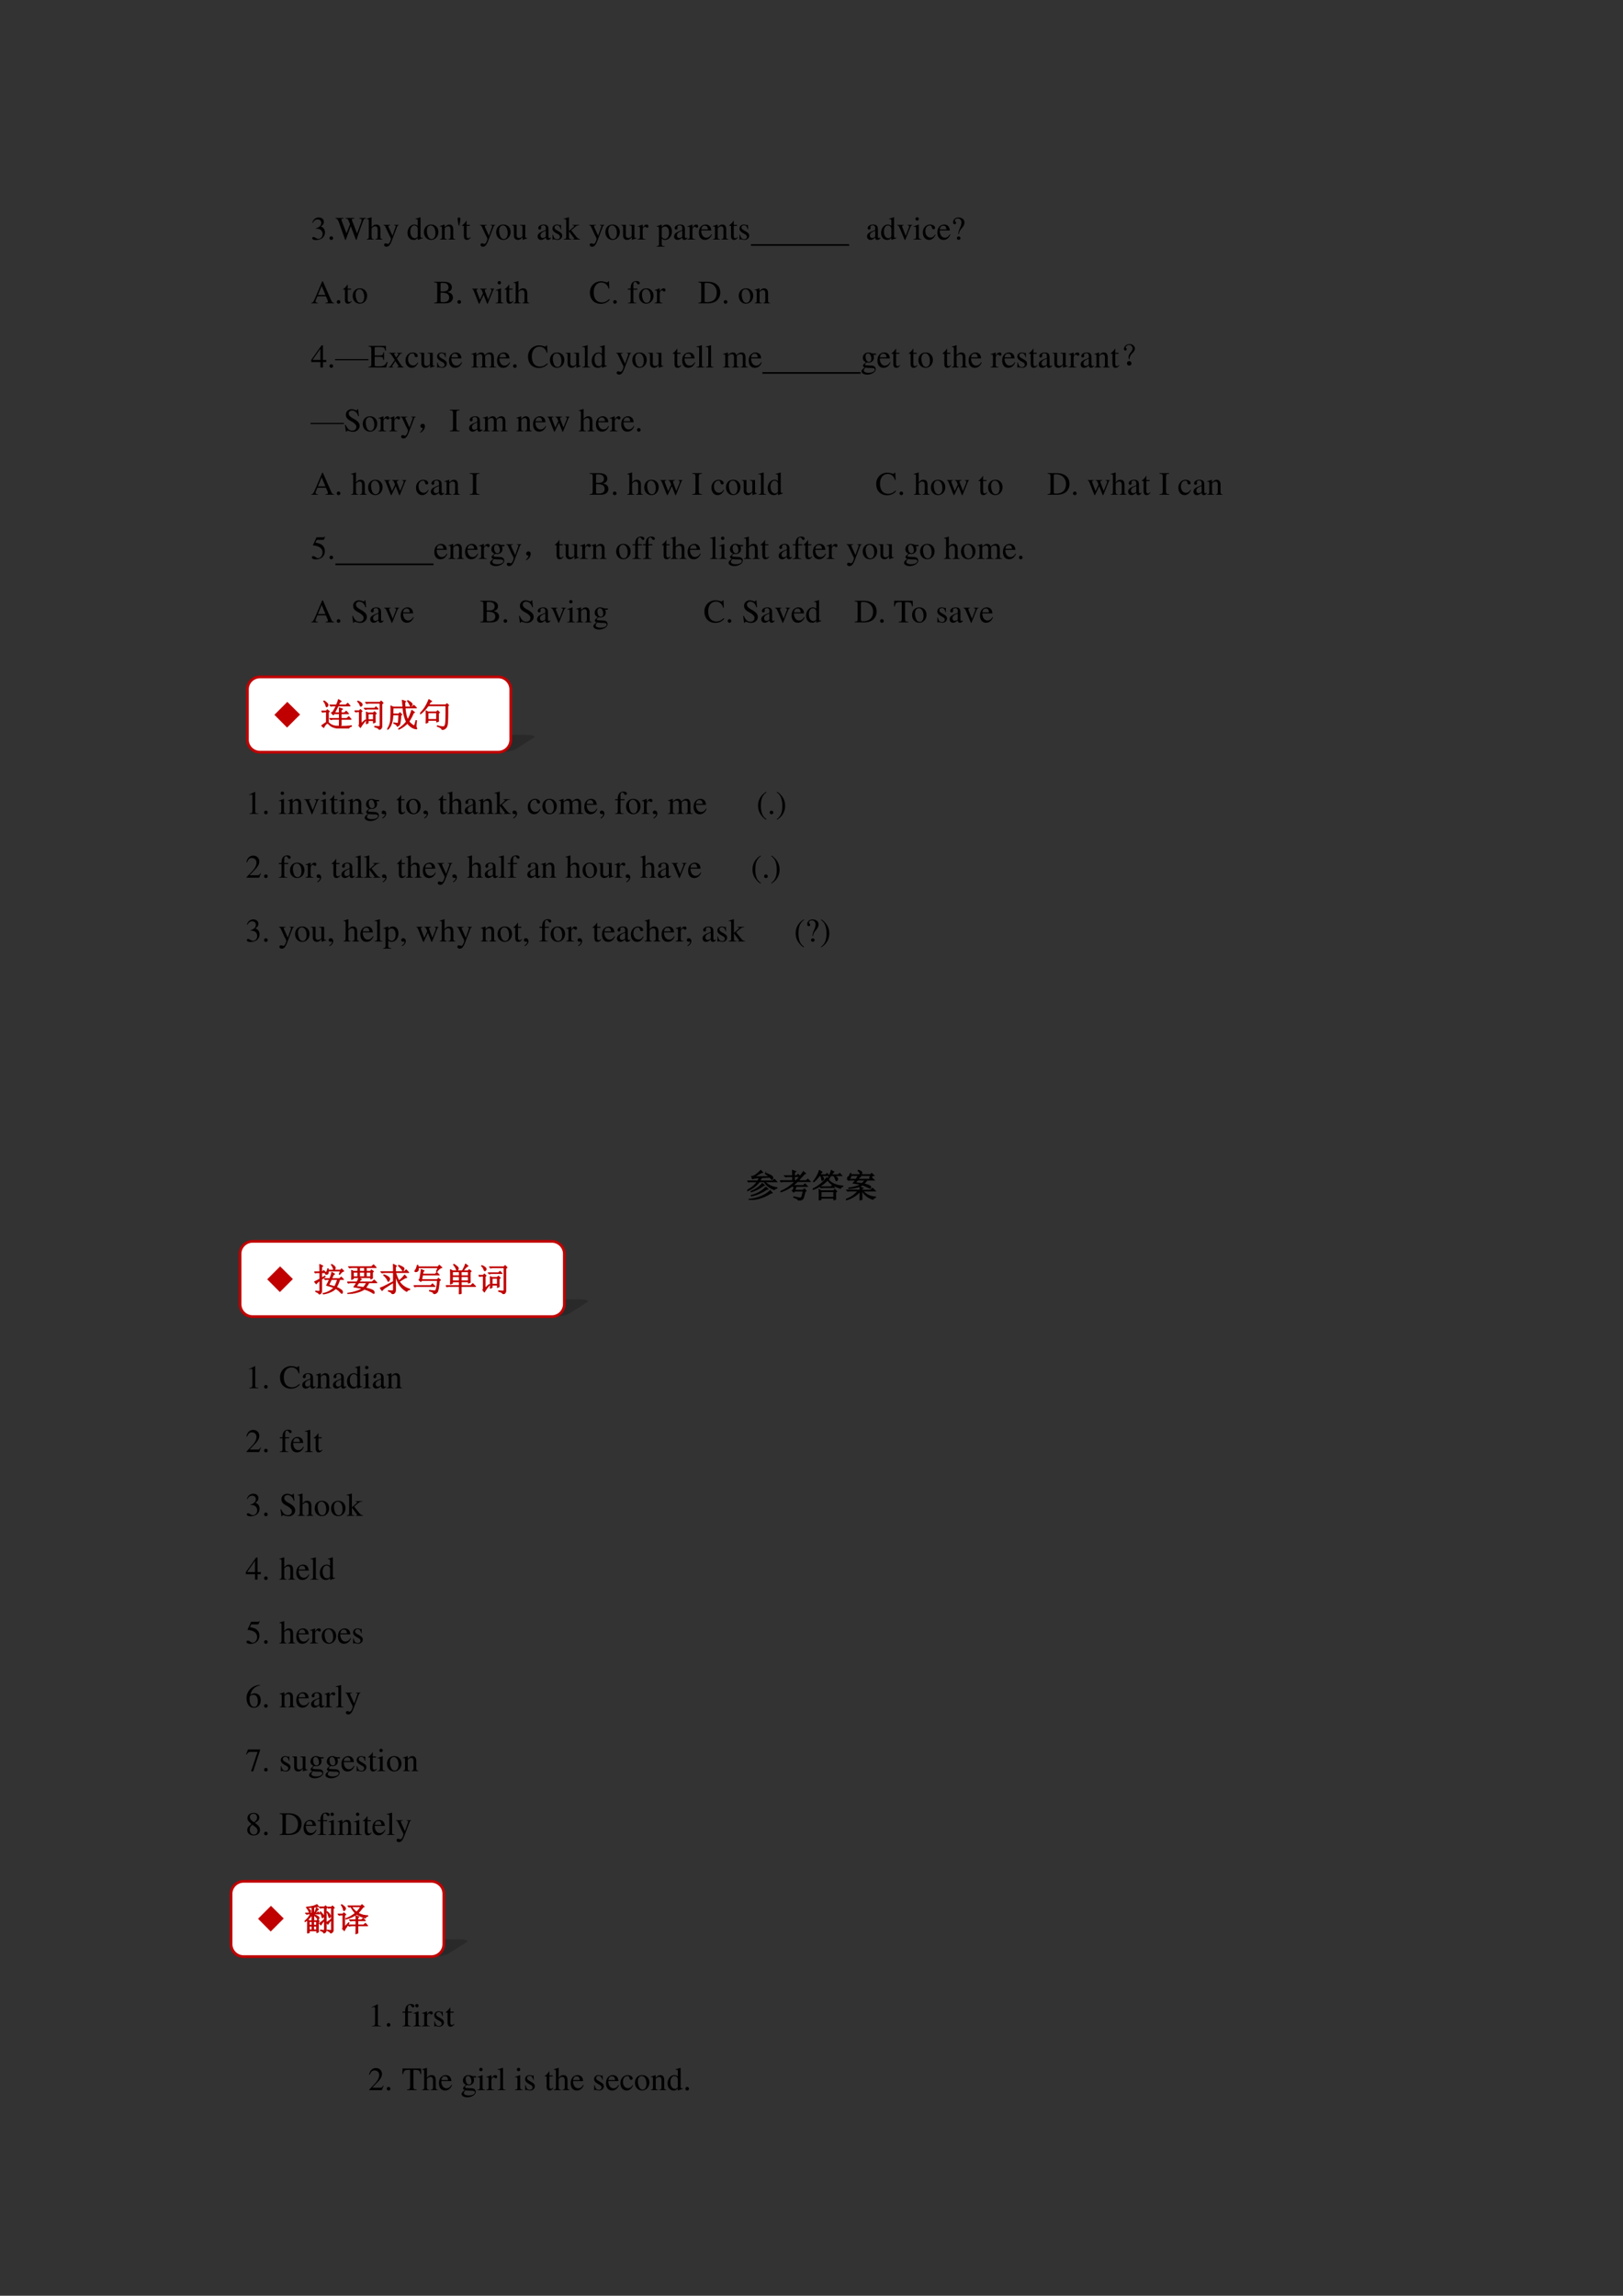 <svg xmlns="http://www.w3.org/2000/svg" xmlns:xlink="http://www.w3.org/1999/xlink" width="793.76" height="1122.56" viewBox="0 0 595.32 841.92"><rect x="0" y="0" width="595.32" height="841.92" fill="#333333" stroke="none"/><symbol id="a"><path d="M.11.344A.277.277 0 0 0 .215.333.152.152 0 0 0 .316.185C.316.1.26.036.186.036.158.036.138.043.101.067.072.085.055.092.038.092.015.092 0 .078 0 .057 0 .022.043 0 .113 0c.076 0 .155.026.203.067a.214.214 0 0 1 .072.166.192.192 0 0 1-.044.129.224.224 0 0 1-.083.053c.068.047.093.084.093.138C.354.635.291.69.198.69a.191.191 0 0 1-.13-.049.24.24 0 0 1-.066-.113L.017.524C.057.598.102.63.165.63c.066 0 .11-.043.11-.107a.141.141 0 0 0-.04-.097.29.29 0 0 0-.126-.069L.11.344Z"/></symbol><symbol id="b"><path d="M.055.111A.056.056 0 0 1 0 .054C0 .025.025 0 .054 0c.031 0 .057.024.057.054a.057.057 0 0 1-.056.057Z"/></symbol><symbol id="c"><path d="M.927.673H.729V.654C.78.649.798.638.798.611A.241.241 0 0 0 .782.536L.657.197.525.538l-.012.03a.158.158 0 0 0-.015.051c0 .024.023.034.077.035v.019H.308V.654C.365.653.375.644.409.564L.442.482.335.2.191.576A.142.142 0 0 0 .18.622c0 .022.014.028.065.032v.019H0V.654C.051.649.066.631.103.537L.296 0h.015l.154.423L.625 0H.64c.086.262.093.283.204.583.019.052.03.061.083.071v.019Z"/></symbol><symbol id="d"><path d="M.478.015C.424.024.419.031.418.102v.199C.418.406.377.46.295.46.236.46.194.436.148.376V.68L.143.683A2.208 2.208 0 0 0 .028.647L.001.639V.623a.041.041 0 0 0 .012.001C.056.624.064.616.064.573V.102C.062.03.057.022 0 .015V0h.216v.015C.158.02.15.031.148.102v.241C.19.389.22.406.26.406.309.406.334.37.334.3V.102C.332.031.323.02.266.015V0h.212v.015Z"/></symbol><symbol id="e"><path d="M.461.668H.326V.653C.358.653.374.644.374.628A.045.045 0 0 0 .37.611L.273.335.158.588a.107.107 0 0 0-.01.038c0 .018.015.025.058.027v.015H0V.654C.026.65.043.639.051.622L.165.376.183.338A.32.32 0 0 0 .227.236a.407.407 0 0 0-.04-.108C.172.103.151.084.137.084a.067.067 0 0 0-.026.007.147.147 0 0 1-.052.011.043.043 0 0 1-.043-.044C.016.025.047 0 .09 0c.068 0 .114.055.169.2l.154.408C.426.64.437.65.461.653v.015Z"/></symbol><symbol id="f"><path d="M-2147483500-2147483500Z"/></symbol><symbol id="g"><path d="M.464.068.441.067C.406.067.397.078.397.124v.567L.392.693A1.734 1.734 0 0 0 .245.649V.633a.155.155 0 0 0 .022.001c.037 0 .046-.01.046-.051V.427C.275.459.248.47.208.47.093.47 0 .357 0 .215 0 .087.074 0 .185 0c.056 0 .094.02.128.067V.003L.317 0l.147.052v.016M.313.112C.313.105.306.093.296.082a.092.092 0 0 0-.072-.03C.14.052.086.132.086.256c0 .112.049.186.125.186a.104.104 0 0 0 .102-.1v-.23Z"/></symbol><symbol id="h"><path d="M.221.47C.09.47 0 .374 0 .236 0 .1.093 0 .219 0s.222.105.222.244C.441.376.349.47.221.47M.208.442C.292.442.351.346.351.209.351.095.306.028.231.028a.112.112 0 0 0-.097.064.42.42 0 0 0-.044.193c0 .095.046.157.118.157Z"/></symbol><symbol id="i"><path d="M.002 0h.212v.015C.164.018.148.031.148.067v.281c.048.045.07.057.103.057C.3.405.324.374.324.308V.099C.322.034.31.018.261.015V0h.208v.015C.42.02.409.032.408.081V.31C.408.404.364.46.29.46.244.46.213.443.145.379v.079L.138.46A1.847 1.847 0 0 0 0 .415V.398a.07.07 0 0 0 .027.004C.055.402.064.387.064.338V.09C.063.031.052.018.002.015V0Z"/></symbol><symbol id="j"><path d="M.053 0 .06.04c.016.076.025.136.025.165 0 .022-.019.04-.042.04A.042.042 0 0 1 0 .204C0 .187.014.097.032 0h.021Z"/></symbol><symbol id="k"><path d="M.242.46H.141v.116c0 .01-.002.013-.007.013A.448.448 0 0 0 .017.454C.006.447 0 .441 0 .435 0 .432.001.43.004.428h.053V.127C.057.043.087 0 .146 0c.049 0 .087.024.12.076L.253.087C.231.061.215.052.193.052c-.037 0-.052.027-.052.09v.286h.101V.46Z"/></symbol><symbol id="l"><path d="M.47.06H.465C.416.062.409.07.408.117V.46H.25V.443C.312.44.324.43.324.38V.145C.324.117.319.103.305.092A.141.141 0 0 0 .217.058C.178.058.146.092.146.134V.46H0V.446C.047.444.061.43.062.382V.13C.062.051.11 0 .183 0a.15.15 0 0 1 .103.043l.043.043V.003L.333.001c.05.02.086.031.137.045V.06Z"/></symbol><symbol id="m"><path d="M.405.076C.388.062.376.057.361.057c-.023 0-.03.014-.03.058V.31c0 .052-.005.081-.02.105C.289.451.246.47.187.47.093.47.019.421.019.358c0-.023.019-.043.043-.043.024 0 .045.02.045.042L.105.373a.112.112 0 0 0-.003.024c0 .027.032.049.072.049C.223.446.25.417.25.363V.302C.097.241.079.232.036.194A.121.121 0 0 1 0 .107C0 .044.044 0 .105 0 .149 0 .19.021.251.073.256.02.274 0 .315 0c.034 0 .055.012.09.05v.026M.25.133C.25.103.245.092.224.08A.16.16 0 0 0 .151.058C.116.058.088.092.088.135v.004c.001.06.045.098.162.139V.133Z"/></symbol><symbol id="n"><path d="M.264.324.26.461H.249C.244.453.239.45.233.45a.071.071 0 0 0-.027.007.211.211 0 0 1-.07.013C.057.47 0 .418 0 .346 0 .29.032.25.117.202L.175.169C.21.149.227.125.227.094.227.05.195.022.144.022.075.022.04.06.017.162H.001V.006h.013c.007.01.011.012.023.012A.181.181 0 0 0 .083.01.361.361 0 0 1 .156 0c.078 0 .141.058.141.128 0 .05-.024.083-.084.119L.105.311C.077.328.062.352.062.379c0 .041.031.068.077.068.057 0 .087-.033.11-.123h.015Z"/></symbol><symbol id="o"><path d="M0 0h.234v.015l-.02.001C.172.019.16.03.159.067v.184l.14-.187.01-.013C.317.041.32.035.32.03.32.021.311.015.299.015H.28V0h.218v.015C.454.018.423.037.381.088L.228.282l.029.027c.125.112.152.128.216.126V.45H.269V.436C.308.435.319.431.319.418.319.409.31.396.296.383L.159.261v.42L.155.683C.116.671.087.662.03.647L0 .639V.623l.032.002C.066.625.075.612.075.564V.082C.074.029.071.026 0 .015V0Z"/></symbol><symbol id="p"><path d="M0 0h.24v.015C.173.017.157.031.155.09v.225c0 .032.042.082.07.082C.231.397.24.392.251.382c.015-.015.027-.02.04-.02.024 0 .039.017.039.045C.33.44.309.46.275.46.233.46.205.438.155.366v.092L.15.46A2.202 2.202 0 0 0 .002.406V.39a.15.15 0 0 0 .035.004c.025 0 .034-.016.034-.06v-.25C.069.032.063.026 0 .015V0Z"/></symbol><symbol id="q"><path d="M0 0h.242v.018C.167.019.155.029.154.093V.25C.19.217.213.207.255.207c.119 0 .21.112.21.257 0 .124-.07.213-.167.213-.056 0-.1-.024-.144-.079v.077L.148.677A1.896 1.896 0 0 0 .004.626V.61l.025.001C.063.611.07.601.07.554V.086C.07.033.059.023 0 .017V0m.154.551c0 .03.056.066.102.066C.33.617.379.541.379.424.379.314.33.239.258.239.211.239.154.275.154.305v.246Z"/></symbol><symbol id="r"><path d="M.383.174C.335.098.292.069.228.069c-.057 0-.1.029-.129.086a.296.296 0 0 0-.027.132H.38C.372.352.362.381.337.413A.164.164 0 0 1 .209.47.2.2 0 0 1 .074.418C.027.377 0 .306 0 .224 0 .086.072 0 .187 0c.095 0 .17.059.212.167L.383.174M.074.319C.085.397.119.434.18.434S.265.406.278.319H.074Z"/></symbol><use xlink:href="#a" transform="matrix(12 0 0 -12 114.536 88.028)"/><use xlink:href="#b" transform="matrix(12 0 0 -12 120.86 87.992)"/><use xlink:href="#c" transform="matrix(12 0 0 -12 123.08 87.992)"/><use xlink:href="#d" transform="matrix(12 0 0 -12 134.516 87.86)"/><use xlink:href="#e" transform="matrix(12 0 0 -12 140.684 90.476)"/><use xlink:href="#f" transform="matrix(12 0 0 -12 25769802000 -25769802000)"/><use xlink:href="#g" transform="matrix(12 0 0 -12 149.48 87.98)"/><use xlink:href="#h" transform="matrix(12 0 0 -12 155.504 87.98)"/><use xlink:href="#i" transform="matrix(12 0 0 -12 161.348 87.86)"/><use xlink:href="#j" transform="matrix(12 0 0 -12 167.84 82.688)"/><use xlink:href="#k" transform="matrix(12 0 0 -12 169.46 87.98)"/><use xlink:href="#f" transform="matrix(12 0 0 -12 25769802000 -25769802000)"/><use xlink:href="#e" transform="matrix(12 0 0 -12 176.06 90.476)"/><use xlink:href="#h" transform="matrix(12 0 0 -12 182 87.98)"/><use xlink:href="#l" transform="matrix(12 0 0 -12 187.76 87.98)"/><use xlink:href="#f" transform="matrix(12 0 0 -12 25769802000 -25769802000)"/><use xlink:href="#m" transform="matrix(12 0 0 -12 197.204 87.98)"/><use xlink:href="#n" transform="matrix(12 0 0 -12 202.652 87.98)"/><use xlink:href="#o" transform="matrix(12 0 0 -12 206.792 87.86)"/><use xlink:href="#f" transform="matrix(12 0 0 -12 25769802000 -25769802000)"/><use xlink:href="#e" transform="matrix(12 0 0 -12 216.116 90.476)"/><use xlink:href="#h" transform="matrix(12 0 0 -12 222.056 87.98)"/><use xlink:href="#l" transform="matrix(12 0 0 -12 227.816 87.98)"/><use xlink:href="#p" transform="matrix(12 0 0 -12 233.876 87.86)"/><use xlink:href="#f" transform="matrix(12 0 0 -12 25769802000 -25769802000)"/><use xlink:href="#q" transform="matrix(12 0 0 -12 240.872 90.464)"/><use xlink:href="#m" transform="matrix(12 0 0 -12 247.256 87.98)"/><use xlink:href="#p" transform="matrix(12 0 0 -12 252.116 87.86)"/><use xlink:href="#r" transform="matrix(12 0 0 -12 256.352 87.98)"/><use xlink:href="#i" transform="matrix(12 0 0 -12 261.488 87.86)"/><use xlink:href="#k" transform="matrix(12 0 0 -12 267.452 87.98)"/><use xlink:href="#n" transform="matrix(12 0 0 -12 271.244 87.98)"/><symbol id="s"><path d="M0 0Z"/></symbol><use xlink:href="#s" transform="matrix(12 0 0 -12 275.45 87.86)"/><use xlink:href="#s" transform="matrix(12 0 0 -12 287.45 87.86)"/><use xlink:href="#s" transform="matrix(12 0 0 -12 299.45 87.86)"/><use xlink:href="#f" transform="matrix(12 0 0 -12 25769802000 -25769802000)"/><symbol id="t"><path d="M.458.464H.319V.449C.351.446.366.436.366.417A.08.08 0 0 0 .36.387L.261.128.159.384A.103.103 0 0 0 .15.421c0 .018.011.025.046.028v.015H0V.449C.038.447.045.437.091.334l.12-.287.008-.021a.13.13 0 0 1 .009-.02A.01.01 0 0 1 .237 0C.243 0 .25.013.265.05l.128.321c.029.068.035.075.065.078v.015Z"/></symbol><symbol id="u"><path d="M0 0h.237v.015C.171.02.164.029.163.102v.355L.159.46.004.405V.39l.008.001a.214.214 0 0 0 .034.003C.07.394.079.378.079.334V.102C.077.028.068.018 0 .015V0m.112.683a.051.051 0 0 1-.05-.051.05.05 0 0 1 .05-.051.05.05 0 0 1 .052.051.05.05 0 0 1-.052.051Z"/></symbol><symbol id="v"><path d="M.373.166C.325.096.289.072.232.072.14.072.077.152.077.267c0 .104.055.174.136.174.036 0 .049-.01.059-.048L.278.371C.286.342.304.325.326.325c.026 0 .047.019.047.042C.373.423.303.47.219.47.17.47.119.45.078.414A.25.25 0 0 1 0 .222C0 .093.079 0 .19 0a.18.18 0 0 1 .121.047.324.324 0 0 1 .076.11L.373.166Z"/></symbol><use xlink:href="#m" transform="matrix(12 0 0 -12 318.034 87.98)"/><use xlink:href="#g" transform="matrix(12 0 0 -12 323.194 87.98)"/><use xlink:href="#t" transform="matrix(12 0 0 -12 329.098 88.028)"/><use xlink:href="#u" transform="matrix(12 0 0 -12 335.062 87.86)"/><use xlink:href="#v" transform="matrix(12 0 0 -12 338.506 87.98)"/><use xlink:href="#r" transform="matrix(12 0 0 -12 343.834 87.98)"/><symbol id="w"><path d="M.176.172a.292.292 0 0 0 .065.154c.046.056.046.056.06.077a.22.22 0 0 1 .045.126.138.138 0 0 1-.036.097.217.217 0 0 1-.148.058C.07.684 0 .622 0 .539 0 .498.016.477.048.477c.025 0 .041.016.041.041 0 .014-.006.026-.021.043C.055.575.051.583.051.592c0 .032.046.062.094.062.061 0 .109-.053.109-.12A.405.405 0 0 0 .217.378L.189.314a.426.426 0 0 1-.03-.142h.017M.169.105A.053.053 0 0 1 .116.05C.116.021.138 0 .169 0c.032 0 .055.021.055.051 0 .03-.025.054-.055.054Z"/></symbol><use xlink:href="#w" transform="matrix(12 0 0 -12 349.606 87.956)"/><use xlink:href="#f" transform="matrix(12 0 0 -12 25769802000 -25769802000)"/><path fill-rule="evenodd" d="M275.45 90.14h36.024v-.6H275.45Z"/><symbol id="x"><path d="M.691.019C.646.022.636.032.601.106L.352.674h-.02L.124.183C.06.037.048.021 0 .019V0h.198v.019C.15.019.13.031.13.06c0 .012.003.026.008.039l.046.117h.262L.487.12A.198.198 0 0 0 .506.053C.506.028.489.02.436.019V0h.255v.019m-.49.238.115.275.116-.275H.201Z"/></symbol><use xlink:href="#x" transform="matrix(12 0 0 -12 114.2 111.26)"/><use xlink:href="#b" transform="matrix(12 0 0 -12 123.524 111.392)"/><use xlink:href="#k" transform="matrix(12 0 0 -12 125.84 111.38)"/><use xlink:href="#h" transform="matrix(12 0 0 -12 129.368 111.38)"/><use xlink:href="#f" transform="matrix(12 0 0 -12 25769802000 -25769802000)"/><use xlink:href="#f" transform="matrix(12 0 0 -12 25769802000 -25769802000)"/><use xlink:href="#f" transform="matrix(12 0 0 -12 25769802000 -25769802000)"/><use xlink:href="#f" transform="matrix(12 0 0 -12 25769802000 -25769802000)"/><symbol id="y"><path d="M0 .643C.084.638.095.628.096.553V.109C.095.034.082.022 0 .019V0h.334C.411 0 .483.021.52.055A.166.166 0 0 1 .576.18a.15.15 0 0 1-.049.113C.497.32.47.332.405.348c.052.013.073.023.097.044.025.022.04.058.04.1 0 .112-.09.17-.262.17H0V.643M.198.326A.467.467 0 0 0 .377.305C.434.282.461.241.461.179.461.125.44.086.4.063A.276.276 0 0 0 .261.037C.212.037.198.046.198.078v.248m0 .039v.23C.199.617.203.623.22.624l.044.001C.375.628.44.577.44.488.44.409.389.367.293.366L.198.365Z"/></symbol><symbol id="z"><path d="M.55.464V.449C.584.442.594.435.594.418A.199.199 0 0 0 .577.352L.487.13.403.354C.386.4.386.4.386.413c0 .022.011.029.058.036v.015H.241V.449C.278.445.29.433.31.38L.33.324.239.125.14.386a.08.08 0 0 0-.006.03c0 .021.011.029.046.033v.015H0V.449C.023.447.031.437.053.386L.188.044C.2.013.208 0 .214 0c.005 0 .013.012.025.039l.112.24.091-.236C.457.005.459 0 .466 0c.007 0 .012.009.028.049l.138.346C.65.437.653.442.673.449v.015H.55Z"/></symbol><use xlink:href="#y" transform="matrix(12 0 0 -12 159.224 111.26)"/><use xlink:href="#b" transform="matrix(12 0 0 -12 167.78 111.392)"/><use xlink:href="#f" transform="matrix(12 0 0 -12 25769802000 -25769802000)"/><use xlink:href="#z" transform="matrix(12 0 0 -12 173.192 111.428)"/><use xlink:href="#u" transform="matrix(12 0 0 -12 181.796 111.26)"/><use xlink:href="#k" transform="matrix(12 0 0 -12 185.096 111.38)"/><use xlink:href="#d" transform="matrix(12 0 0 -12 188.384 111.26)"/><use xlink:href="#f" transform="matrix(12 0 0 -12 25769802000 -25769802000)"/><use xlink:href="#f" transform="matrix(12 0 0 -12 25769802000 -25769802000)"/><symbol id="A"><path d="M.592.465.583.69H.562C.556.669.54.657.52.657a.141.141 0 0 0-.039.008.448.448 0 0 1-.146.025.347.347 0 0 1-.227-.086A.342.342 0 0 1 0 .34C0 .136.133 0 .332 0c.113 0 .213.046.273.127L.587.145C.514.074.447.044.364.044a.24.24 0 0 0-.162.058C.147.151.116.241.116.353c0 .181.093.297.238.297A.21.21 0 0 0 .503.59.249.249 0 0 0 .569.465h.023Z"/></symbol><symbol id="B"><path d="M.289.45H.166v.116c0 .059.019.089.057.089.022 0 .035-.01.053-.039C.292.59.304.58.321.58a.04.04 0 0 1 .042.041c0 .036-.044.062-.104.062C.196.683.144.656.118.611.092.566.084.53.083.45H.001V.418h.082V.104C.081.029.071.018 0 .015V0h.26v.015C.178.018.167.029.167.104v.314h.122V.45Z"/></symbol><symbol id="C"><path d="M0 0h.284C.4 0 .505.033.567.089a.328.328 0 0 1 .102.245c0 .09-.029.168-.085.223C.516.626.407.662.27.662H0V.643C.079.636.087.628.088.553V.109C.087.036.075.024 0 .019V0m.19.586c0 .031.01.039.052.039a.335.335 0 0 0 .199-.05A.286.286 0 0 0 .56.327C.56.209.519.125.438.078A.376.376 0 0 0 .242.037C.202.037.19.046.19.078v.508Z"/></symbol><use xlink:href="#A" transform="matrix(12 0 0 -12 216.386 111.428)"/><use xlink:href="#b" transform="matrix(12 0 0 -12 224.918 111.392)"/><use xlink:href="#f" transform="matrix(12 0 0 -12 25769802000 -25769802000)"/><use xlink:href="#B" transform="matrix(12 0 0 -12 230.318 111.26)"/><use xlink:href="#h" transform="matrix(12 0 0 -12 234.422 111.38)"/><use xlink:href="#p" transform="matrix(12 0 0 -12 240.134 111.26)"/><use xlink:href="#f" transform="matrix(12 0 0 -12 25769802000 -25769802000)"/><use xlink:href="#f" transform="matrix(12 0 0 -12 25769802000 -25769802000)"/><use xlink:href="#C" transform="matrix(12 0 0 -12 256.166 111.26)"/><use xlink:href="#b" transform="matrix(12 0 0 -12 265.478 111.392)"/><use xlink:href="#f" transform="matrix(12 0 0 -12 25769802000 -25769802000)"/><use xlink:href="#h" transform="matrix(12 0 0 -12 270.986 111.38)"/><use xlink:href="#i" transform="matrix(12 0 0 -12 276.83 111.26)"/><use xlink:href="#f" transform="matrix(12 0 0 -12 25769802000 -25769802000)"/><symbol id="D"><path d="M.46.231H.358v.445H.314L0 .231V.167h.281V0h.077v.167H.46v.064m-.18 0H.04l.24.343V.231Z"/></symbol><use xlink:href="#D" transform="matrix(12 0 0 -12 114.164 134.78)"/><use xlink:href="#b" transform="matrix(12 0 0 -12 120.86 134.912)"/><symbol id="E"><path d="M1.018 0H0v.036h1.018V0Z"/></symbol><use xlink:href="#E" transform="matrix(12 0 0 -12 122.909 132.126)"/><symbol id="F"><path d="M.585.169H.557C.509.063.464.038.321.037H.294C.19.04.189.041.189.08v.247h.154C.427.325.44.313.453.231h.023v.232H.453C.441.382.427.37.343.368H.189V.59C.19.62.194.624.222.624h.135C.473.622.493.608.509.519h.025L.531.662H0V.643C.073.638.085.625.087.553V.109C.085.037.072.023 0 .019V0h.54l.045.169Z"/></symbol><symbol id="G"><path d="M.261 0h.201v.015C.431.015.411.031.38.075L.252.271l.083.12a.104.104 0 0 0 .081.044V.45H.258V.435c.03-.002.04-.008.04-.022C.298.401.286.379.261.348a.703.703 0 0 1-.03-.044L.223.316l-.026.04C.178.387.171.403.171.413c0 .015.013.021.043.022V.45H.007V.435h.009c.03 0 .046-.013.077-.06L.187.231.073.066C.043.025.033.018 0 .015V0h.145v.015c-.029 0-.04.005-.04.018 0 .007.006.02.02.041l.079.123.091-.14A.03.03 0 0 0 .301.039C.301.021.294.017.261.015V0Z"/></symbol><symbol id="H"><path d="M0 0h.222v.015C.171.016.155.027.154.067v.282c0 .002.008.012.015.019.025.023.068.04.103.04.044 0 .066-.035.066-.105V.086C.336.029.326.018.27.015V0h.224v.015c-.056 0-.07.016-.072.08v.252c.03.043.062.061.109.061.057 0 .075-.027.075-.11V.087C.604.028.598.021.54.015V0h.219v.015L.733.017C.701.022.69.037.69.076v.206C.69.4.651.46.574.46.516.46.465.434.411.376.393.433.359.46.305.46.26.46.233.447.15.383v.075L.143.46a1.894 1.894 0 0 0-.14-.045V.398a.122.122 0 0 0 .032.004C.061.402.07.386.07.338V.085C.068.029.055.015 0 .015V0Z"/></symbol><symbol id="I"><path d="M.002 0h.236v.015C.175.018.164.028.163.084v.597L.159.683A2.06 2.06 0 0 0 0 .639V.623h.006a.398.398 0 0 0 .031.002C.069.625.079.611.079.564V.087C.078.033.064.019.002.015V0Z"/></symbol><use xlink:href="#F" transform="matrix(12 0 0 -12 135.164 134.78)"/><use xlink:href="#G" transform="matrix(12 0 0 -12 142.556 134.78)"/><use xlink:href="#v" transform="matrix(12 0 0 -12 148.748 134.9)"/><use xlink:href="#l" transform="matrix(12 0 0 -12 153.836 134.9)"/><use xlink:href="#n" transform="matrix(12 0 0 -12 160.34 134.9)"/><use xlink:href="#r" transform="matrix(12 0 0 -12 164.696 134.9)"/><use xlink:href="#f" transform="matrix(12 0 0 -12 25769802000 -25769802000)"/><use xlink:href="#H" transform="matrix(12 0 0 -12 172.88 134.78)"/><use xlink:href="#r" transform="matrix(12 0 0 -12 182.324 134.9)"/><use xlink:href="#b" transform="matrix(12 0 0 -12 188.192 134.912)"/><use xlink:href="#f" transform="matrix(12 0 0 -12 25769802000 -25769802000)"/><use xlink:href="#A" transform="matrix(12 0 0 -12 193.688 134.948)"/><use xlink:href="#h" transform="matrix(12 0 0 -12 201.704 134.9)"/><use xlink:href="#l" transform="matrix(12 0 0 -12 207.464 134.9)"/><use xlink:href="#I" transform="matrix(12 0 0 -12 213.584 134.78)"/><use xlink:href="#g" transform="matrix(12 0 0 -12 217.04 134.9)"/><use xlink:href="#f" transform="matrix(12 0 0 -12 25769802000 -25769802000)"/><use xlink:href="#e" transform="matrix(12 0 0 -12 225.992 137.396)"/><use xlink:href="#h" transform="matrix(12 0 0 -12 231.932 134.9)"/><use xlink:href="#l" transform="matrix(12 0 0 -12 237.692 134.9)"/><use xlink:href="#f" transform="matrix(12 0 0 -12 25769802000 -25769802000)"/><use xlink:href="#k" transform="matrix(12 0 0 -12 246.74 134.9)"/><use xlink:href="#r" transform="matrix(12 0 0 -12 250.22 134.9)"/><use xlink:href="#I" transform="matrix(12 0 0 -12 255.518 134.78)"/><use xlink:href="#I" transform="matrix(12 0 0 -12 258.854 134.78)"/><use xlink:href="#f" transform="matrix(12 0 0 -12 25769802000 -25769802000)"/><use xlink:href="#H" transform="matrix(12 0 0 -12 265.19 134.78)"/><use xlink:href="#r" transform="matrix(12 0 0 -12 274.634 134.9)"/><use xlink:href="#s" transform="matrix(12 0 0 -12 279.65 134.78)"/><use xlink:href="#s" transform="matrix(12 0 0 -12 291.65 134.78)"/><use xlink:href="#s" transform="matrix(12 0 0 -12 303.65 134.78)"/><symbol id="J"><path d="M.442.606v.039H.365a.149.149 0 0 0-.055.01L.288.663a.226.226 0 0 1-.08.015.163.163 0 0 1-.167-.163c0-.063.026-.101.093-.134L.108.357.072.322C.051.3.045.289.045.272.045.25.056.239.098.219.026.167 0 .134 0 .097 0 .044.077 0 .173 0c.075 0 .153.026.205.068.038.031.055.063.055.101 0 .062-.047.103-.121.107L.183.282C.129.284.105.293.105.309c0 .02.033.055.06.063L.222.367c.037 0 .077.015.108.042.033.028.048.063.048.113a.192.192 0 0 1-.019.084h.083M.119.216C.153.209.231.203.282.203.372.203.405.19.405.154.405.096.329.057.216.057.127.057.07.086.07.13c0 .023.009.038.049.086m.005.34c0 .059.028.094.074.094C.229.65.255.633.271.603a.263.263 0 0 0 .03-.12C.301.427.273.392.227.392.165.392.124.457.124.553v.003Z"/></symbol><use xlink:href="#J" transform="matrix(12 0 0 -12 316.006 137.396)"/><use xlink:href="#r" transform="matrix(12 0 0 -12 321.85 134.9)"/><use xlink:href="#k" transform="matrix(12 0 0 -12 326.986 134.9)"/><use xlink:href="#f" transform="matrix(12 0 0 -12 25769802000 -25769802000)"/><use xlink:href="#k" transform="matrix(12 0 0 -12 333.322 134.9)"/><use xlink:href="#h" transform="matrix(12 0 0 -12 336.886 134.9)"/><use xlink:href="#f" transform="matrix(12 0 0 -12 25769802000 -25769802000)"/><use xlink:href="#k" transform="matrix(12 0 0 -12 345.694 134.9)"/><use xlink:href="#d" transform="matrix(12 0 0 -12 349.114 134.78)"/><use xlink:href="#r" transform="matrix(12 0 0 -12 355.306 134.9)"/><use xlink:href="#f" transform="matrix(12 0 0 -12 25769802000 -25769802000)"/><use xlink:href="#p" transform="matrix(12 0 0 -12 363.37 134.78)"/><use xlink:href="#r" transform="matrix(12 0 0 -12 367.606 134.9)"/><use xlink:href="#n" transform="matrix(12 0 0 -12 373.162 134.9)"/><use xlink:href="#k" transform="matrix(12 0 0 -12 377.374 134.9)"/><use xlink:href="#m" transform="matrix(12 0 0 -12 380.998 134.9)"/><use xlink:href="#l" transform="matrix(12 0 0 -12 385.99 134.9)"/><use xlink:href="#p" transform="matrix(12 0 0 -12 391.942 134.78)"/><use xlink:href="#m" transform="matrix(12 0 0 -12 396.382 134.9)"/><use xlink:href="#i" transform="matrix(12 0 0 -12 401.41 134.78)"/><use xlink:href="#k" transform="matrix(12 0 0 -12 407.374 134.9)"/><symbol id="K"><path d="M.253.375A.274.274 0 0 1 .17.187C.152.194.143.217.143.263c0 .044.02.088.059.133.036.044.057.08.062.109A.11.11 0 0 1 .241.59C.22.62.194.635.163.633A.109.109 0 0 1 .089.605C.068.587.056.572.053.56.051.549.056.54.07.535A.037.037 0 0 0 .085.504.042.042 0 0 0 .073.473C.068.465.059.46.046.46A.049.049 0 0 0 .01.477.087.087 0 0 0 .003.53c.005.026.02.051.043.074a.157.157 0 0 0 .082.047c.03.008.06.01.086.004a.167.167 0 0 0 .085-.05.11.11 0 0 0 .036-.102C.329.462.302.419.253.375M.202.121C.22.113.229.096.229.071.232.043.224.025.206.015A.099.099 0 0 0 .159 0a.09.09 0 0 0-.035.012C.108.02.099.036.096.062c-.002.03.006.049.024.06.018.01.032.015.043.015.01 0 .023-.005.039-.016Z"/></symbol><use xlink:href="#K" transform="matrix(12 0 0 -12 412.246 134.077)"/><use xlink:href="#f" transform="matrix(12 0 0 -12 25769802000 -25769802000)"/><path fill-rule="evenodd" d="M279.65 137.06h36.024v-.6H279.65Z"/><use xlink:href="#E" transform="matrix(12 0 0 -12 113.909 155.526)"/><symbol id="L"><path d="M.405.69H.384C.38.668.369.656.352.656a.117.117 0 0 0-.044.012.31.31 0 0 1-.107.022.185.185 0 0 1-.119-.046.16.16 0 0 1-.053-.125c0-.08.044-.136.156-.195A.42.42 0 0 0 .334.207.107.107 0 0 0 .348.148C.348.082.298.036.225.036c-.09 0-.152.055-.202.177H0L.03.001h.022C.053.02.065.034.08.034A.153.153 0 0 0 .127.023.326.326 0 0 1 .245 0c.116 0 .204.079.204.183 0 .082-.055.146-.187.218C.157.458.115.502.115.557c0 .055.042.092.104.092A.168.168 0 0 0 .341.594.228.228 0 0 0 .402.477h.025L.405.69Z"/></symbol><use xlink:href="#L" transform="matrix(12 0 0 -12 126.524 158.348)"/><use xlink:href="#h" transform="matrix(12 0 0 -12 133.076 158.3)"/><use xlink:href="#p" transform="matrix(12 0 0 -12 138.788 158.18)"/><use xlink:href="#p" transform="matrix(12 0 0 -12 142.784 158.18)"/><use xlink:href="#e" transform="matrix(12 0 0 -12 146.924 160.796)"/><symbol id="M"><path d="M.055.061A.218.218 0 0 1 .094.14C.07.14.054.143.043.151A.071.071 0 0 0 .02.182a.08.08 0 0 0 0 .035C.022.23.03.242.047.253.062.266.082.27.105.264.13.26.143.25.148.234a.104.104 0 0 0 .008-.04.23.23 0 0 0-.011-.062A.247.247 0 0 0 .09.049C.064.021.042.005.023.003.008 0 0 0 0 .003a.249.249 0 0 1 .055.059Z"/></symbol><use xlink:href="#M" transform="matrix(12 0 0 -12 153.993 158.633)"/><symbol id="N"><path d="M0 0h.297v.019C.215.021.201.035.199.109v.444c.002.075.015.087.098.09v.019H0V.643C.085.638.096.628.097.553V.109C.096.033.084.022 0 .019V0Z"/></symbol><use xlink:href="#N" transform="matrix(12 0 0 -12 164.996 158.18)"/><use xlink:href="#f" transform="matrix(12 0 0 -12 25769802000 -25769802000)"/><use xlink:href="#m" transform="matrix(12 0 0 -12 172.064 158.3)"/><use xlink:href="#H" transform="matrix(12 0 0 -12 177.092 158.18)"/><use xlink:href="#f" transform="matrix(12 0 0 -12 25769802000 -25769802000)"/><use xlink:href="#i" transform="matrix(12 0 0 -12 189.428 158.18)"/><use xlink:href="#r" transform="matrix(12 0 0 -12 195.536 158.3)"/><use xlink:href="#z" transform="matrix(12 0 0 -12 200.816 158.348)"/><use xlink:href="#f" transform="matrix(12 0 0 -12 25769802000 -25769802000)"/><use xlink:href="#d" transform="matrix(12 0 0 -12 212.288 158.18)"/><use xlink:href="#r" transform="matrix(12 0 0 -12 218.588 158.3)"/><use xlink:href="#p" transform="matrix(12 0 0 -12 223.628 158.18)"/><use xlink:href="#r" transform="matrix(12 0 0 -12 227.864 158.3)"/><use xlink:href="#b" transform="matrix(12 0 0 -12 233.648 158.312)"/><use xlink:href="#f" transform="matrix(12 0 0 -12 25769802000 -25769802000)"/><use xlink:href="#x" transform="matrix(12 0 0 -12 114.2 181.46)"/><use xlink:href="#b" transform="matrix(12 0 0 -12 123.524 181.592)"/><use xlink:href="#f" transform="matrix(12 0 0 -12 25769802000 -25769802000)"/><use xlink:href="#d" transform="matrix(12 0 0 -12 128.792 181.46)"/><use xlink:href="#h" transform="matrix(12 0 0 -12 135.032 181.58)"/><use xlink:href="#z" transform="matrix(12 0 0 -12 140.936 181.628)"/><use xlink:href="#f" transform="matrix(12 0 0 -12 25769802000 -25769802000)"/><use xlink:href="#v" transform="matrix(12 0 0 -12 152.6 181.58)"/><use xlink:href="#m" transform="matrix(12 0 0 -12 158.024 181.58)"/><use xlink:href="#i" transform="matrix(12 0 0 -12 163.052 181.46)"/><use xlink:href="#f" transform="matrix(12 0 0 -12 25769802000 -25769802000)"/><use xlink:href="#N" transform="matrix(12 0 0 -12 172.304 181.46)"/><use xlink:href="#f" transform="matrix(12 0 0 -12 25769802000 -25769802000)"/><use xlink:href="#f" transform="matrix(12 0 0 -12 25769802000 -25769802000)"/><use xlink:href="#f" transform="matrix(12 0 0 -12 25769802000 -25769802000)"/><use xlink:href="#f" transform="matrix(12 0 0 -12 25769802000 -25769802000)"/><use xlink:href="#y" transform="matrix(12 0 0 -12 216.254 181.46)"/><use xlink:href="#b" transform="matrix(12 0 0 -12 224.81 181.592)"/><use xlink:href="#f" transform="matrix(12 0 0 -12 25769802000 -25769802000)"/><use xlink:href="#d" transform="matrix(12 0 0 -12 230.078 181.46)"/><use xlink:href="#h" transform="matrix(12 0 0 -12 236.318 181.58)"/><use xlink:href="#z" transform="matrix(12 0 0 -12 242.222 181.628)"/><use xlink:href="#f" transform="matrix(12 0 0 -12 25769802000 -25769802000)"/><use xlink:href="#N" transform="matrix(12 0 0 -12 253.934 181.46)"/><use xlink:href="#f" transform="matrix(12 0 0 -12 25769802000 -25769802000)"/><use xlink:href="#v" transform="matrix(12 0 0 -12 260.966 181.58)"/><use xlink:href="#h" transform="matrix(12 0 0 -12 266.294 181.58)"/><use xlink:href="#l" transform="matrix(12 0 0 -12 272.054 181.58)"/><use xlink:href="#I" transform="matrix(12 0 0 -12 278.174 181.46)"/><use xlink:href="#g" transform="matrix(12 0 0 -12 281.606 181.58)"/><use xlink:href="#f" transform="matrix(12 0 0 -12 25769802000 -25769802000)"/><use xlink:href="#f" transform="matrix(12 0 0 -12 25769802000 -25769802000)"/><use xlink:href="#A" transform="matrix(12 0 0 -12 321.406 181.628)"/><use xlink:href="#b" transform="matrix(12 0 0 -12 329.938 181.592)"/><use xlink:href="#f" transform="matrix(12 0 0 -12 25769802000 -25769802000)"/><use xlink:href="#d" transform="matrix(12 0 0 -12 335.206 181.46)"/><use xlink:href="#h" transform="matrix(12 0 0 -12 341.446 181.58)"/><use xlink:href="#z" transform="matrix(12 0 0 -12 347.35 181.628)"/><use xlink:href="#f" transform="matrix(12 0 0 -12 25769802000 -25769802000)"/><use xlink:href="#k" transform="matrix(12 0 0 -12 358.918 181.58)"/><use xlink:href="#h" transform="matrix(12 0 0 -12 362.446 181.58)"/><use xlink:href="#f" transform="matrix(12 0 0 -12 25769802000 -25769802000)"/><use xlink:href="#f" transform="matrix(12 0 0 -12 25769802000 -25769802000)"/><use xlink:href="#f" transform="matrix(12 0 0 -12 25769802000 -25769802000)"/><use xlink:href="#C" transform="matrix(12 0 0 -12 384.262 181.46)"/><use xlink:href="#b" transform="matrix(12 0 0 -12 393.574 181.592)"/><use xlink:href="#f" transform="matrix(12 0 0 -12 25769802000 -25769802000)"/><use xlink:href="#z" transform="matrix(12 0 0 -12 398.986 181.628)"/><use xlink:href="#d" transform="matrix(12 0 0 -12 407.458 181.46)"/><use xlink:href="#m" transform="matrix(12 0 0 -12 413.794 181.58)"/><use xlink:href="#k" transform="matrix(12 0 0 -12 418.786 181.58)"/><use xlink:href="#f" transform="matrix(12 0 0 -12 25769802000 -25769802000)"/><use xlink:href="#N" transform="matrix(12 0 0 -12 425.314 181.46)"/><use xlink:href="#f" transform="matrix(12 0 0 -12 25769802000 -25769802000)"/><use xlink:href="#v" transform="matrix(12 0 0 -12 432.238 181.58)"/><use xlink:href="#m" transform="matrix(12 0 0 -12 437.77 181.58)"/><use xlink:href="#i" transform="matrix(12 0 0 -12 442.798 181.46)"/><use xlink:href="#f" transform="matrix(12 0 0 -12 25769802000 -25769802000)"/><symbol id="O"><path d="M.149.597h.196c.017 0 .02.001.023.009l.038.089-.009.007C.382.682.373.676.351.676H.142L.033.439.032.434c0-.006.004-.008.012-.008a.397.397 0 0 0 .113-.02C.272.369.324.308.324.208.324.112.264.037.185.037c-.02 0-.036.007-.066.029C.087.09.065.099.042.099.014.099 0 .087 0 .062 0 .024.046 0 .122 0c.083 0 .155.027.206.078a.236.236 0 0 1 .066.178.214.214 0 0 1-.068.168C.282.468.225.491.107.512l.042.085Z"/></symbol><use xlink:href="#O" transform="matrix(12 0 0 -12 114.404 205.148)"/><use xlink:href="#b" transform="matrix(12 0 0 -12 120.86 205.112)"/><use xlink:href="#s" transform="matrix(12 0 0 -12 123.02 204.98)"/><use xlink:href="#s" transform="matrix(12 0 0 -12 135.02 204.98)"/><use xlink:href="#s" transform="matrix(12 0 0 -12 147.02 204.98)"/><use xlink:href="#r" transform="matrix(12 0 0 -12 159.32 205.1)"/><use xlink:href="#i" transform="matrix(12 0 0 -12 164.492 204.98)"/><use xlink:href="#r" transform="matrix(12 0 0 -12 170.6 205.1)"/><use xlink:href="#p" transform="matrix(12 0 0 -12 175.64 204.98)"/><use xlink:href="#J" transform="matrix(12 0 0 -12 179.756 207.596)"/><use xlink:href="#e" transform="matrix(12 0 0 -12 185.696 207.596)"/><use xlink:href="#M" transform="matrix(12 0 0 -12 192.783 205.433)"/><use xlink:href="#k" transform="matrix(12 0 0 -12 203.486 205.1)"/><use xlink:href="#l" transform="matrix(12 0 0 -12 206.774 205.1)"/><use xlink:href="#p" transform="matrix(12 0 0 -12 212.726 204.98)"/><use xlink:href="#i" transform="matrix(12 0 0 -12 216.854 204.98)"/><use xlink:href="#f" transform="matrix(12 0 0 -12 25769802000 -25769802000)"/><use xlink:href="#h" transform="matrix(12 0 0 -12 226.01 205.1)"/><use xlink:href="#B" transform="matrix(12 0 0 -12 231.998 204.98)"/><use xlink:href="#B" transform="matrix(12 0 0 -12 235.838 204.98)"/><use xlink:href="#f" transform="matrix(12 0 0 -12 25769802000 -25769802000)"/><use xlink:href="#k" transform="matrix(12 0 0 -12 242.75 205.1)"/><use xlink:href="#d" transform="matrix(12 0 0 -12 246.038 204.98)"/><use xlink:href="#r" transform="matrix(12 0 0 -12 252.23 205.1)"/><use xlink:href="#f" transform="matrix(12 0 0 -12 25769802000 -25769802000)"/><use xlink:href="#I" transform="matrix(12 0 0 -12 260.438 204.98)"/><use xlink:href="#u" transform="matrix(12 0 0 -12 263.738 204.98)"/><use xlink:href="#J" transform="matrix(12 0 0 -12 267.254 207.596)"/><use xlink:href="#d" transform="matrix(12 0 0 -12 272.906 204.98)"/><use xlink:href="#k" transform="matrix(12 0 0 -12 278.954 205.1)"/><use xlink:href="#f" transform="matrix(12 0 0 -12 25769802000 -25769802000)"/><use xlink:href="#m" transform="matrix(12 0 0 -12 285.614 205.1)"/><use xlink:href="#B" transform="matrix(12 0 0 -12 290.798 204.98)"/><use xlink:href="#k" transform="matrix(12 0 0 -12 294.71 205.1)"/><use xlink:href="#r" transform="matrix(12 0 0 -12 298.19 205.1)"/><use xlink:href="#p" transform="matrix(12 0 0 -12 303.218 204.98)"/><use xlink:href="#f" transform="matrix(12 0 0 -12 25769802000 -25769802000)"/><use xlink:href="#e" transform="matrix(12 0 0 -12 310.514 207.596)"/><use xlink:href="#h" transform="matrix(12 0 0 -12 316.454 205.1)"/><use xlink:href="#l" transform="matrix(12 0 0 -12 322.214 205.1)"/><use xlink:href="#f" transform="matrix(12 0 0 -12 25769802000 -25769802000)"/><use xlink:href="#J" transform="matrix(12 0 0 -12 331.606 207.596)"/><use xlink:href="#h" transform="matrix(12 0 0 -12 337.498 205.1)"/><use xlink:href="#f" transform="matrix(12 0 0 -12 25769802000 -25769802000)"/><use xlink:href="#d" transform="matrix(12 0 0 -12 346.258 204.98)"/><use xlink:href="#h" transform="matrix(12 0 0 -12 352.498 205.1)"/><use xlink:href="#H" transform="matrix(12 0 0 -12 358.45 204.98)"/><use xlink:href="#r" transform="matrix(12 0 0 -12 367.894 205.1)"/><use xlink:href="#b" transform="matrix(12 0 0 -12 373.75 205.112)"/><use xlink:href="#f" transform="matrix(12 0 0 -12 25769802000 -25769802000)"/><path fill-rule="evenodd" d="M123.02 207.26h36v-.6h-36Z"/><use xlink:href="#x" transform="matrix(12 0 0 -12 114.2 228.26)"/><use xlink:href="#b" transform="matrix(12 0 0 -12 123.524 228.392)"/><use xlink:href="#f" transform="matrix(12 0 0 -12 25769802000 -25769802000)"/><use xlink:href="#L" transform="matrix(12 0 0 -12 129.188 228.428)"/><use xlink:href="#m" transform="matrix(12 0 0 -12 135.8 228.38)"/><use xlink:href="#t" transform="matrix(12 0 0 -12 140.912 228.428)"/><use xlink:href="#r" transform="matrix(12 0 0 -12 146.984 228.38)"/><use xlink:href="#f" transform="matrix(12 0 0 -12 25769802000 -25769802000)"/><use xlink:href="#f" transform="matrix(12 0 0 -12 25769802000 -25769802000)"/><use xlink:href="#f" transform="matrix(12 0 0 -12 25769802000 -25769802000)"/><use xlink:href="#f" transform="matrix(12 0 0 -12 25769802000 -25769802000)"/><use xlink:href="#y" transform="matrix(12 0 0 -12 176.144 228.26)"/><use xlink:href="#b" transform="matrix(12 0 0 -12 184.7 228.392)"/><use xlink:href="#f" transform="matrix(12 0 0 -12 25769802000 -25769802000)"/><use xlink:href="#L" transform="matrix(12 0 0 -12 190.364 228.428)"/><use xlink:href="#m" transform="matrix(12 0 0 -12 197.012 228.38)"/><use xlink:href="#t" transform="matrix(12 0 0 -12 202.076 228.428)"/><use xlink:href="#u" transform="matrix(12 0 0 -12 208.04 228.26)"/><use xlink:href="#i" transform="matrix(12 0 0 -12 211.376 228.26)"/><use xlink:href="#J" transform="matrix(12 0 0 -12 217.652 230.876)"/><use xlink:href="#f" transform="matrix(12 0 0 -12 25769802000 -25769802000)"/><use xlink:href="#f" transform="matrix(12 0 0 -12 25769802000 -25769802000)"/><symbol id="P"><path d="M.435.019C.353.023.34.035.339.109V.62h.054C.509.618.53.601.552.492h.024L.57.662H.006L0 .492h.024C.047.601.068.618.183.62h.054v-.5C.236.034.227.024.143.019V0h.292v.019Z"/></symbol><use xlink:href="#A" transform="matrix(12 0 0 -12 258.386 228.428)"/><use xlink:href="#b" transform="matrix(12 0 0 -12 266.918 228.392)"/><use xlink:href="#f" transform="matrix(12 0 0 -12 25769802000 -25769802000)"/><use xlink:href="#L" transform="matrix(12 0 0 -12 272.582 228.428)"/><use xlink:href="#m" transform="matrix(12 0 0 -12 279.23 228.38)"/><use xlink:href="#t" transform="matrix(12 0 0 -12 284.294 228.428)"/><use xlink:href="#r" transform="matrix(12 0 0 -12 290.366 228.38)"/><use xlink:href="#g" transform="matrix(12 0 0 -12 295.67 228.38)"/><use xlink:href="#f" transform="matrix(12 0 0 -12 25769802000 -25769802000)"/><use xlink:href="#f" transform="matrix(12 0 0 -12 25769802000 -25769802000)"/><use xlink:href="#C" transform="matrix(12 0 0 -12 313.514 228.26)"/><use xlink:href="#b" transform="matrix(12 0 0 -12 322.826 228.392)"/><use xlink:href="#f" transform="matrix(12 0 0 -12 25769802000 -25769802000)"/><use xlink:href="#P" transform="matrix(12 0 0 -12 327.926 228.26)"/><use xlink:href="#h" transform="matrix(12 0 0 -12 334.55 228.38)"/><use xlink:href="#f" transform="matrix(12 0 0 -12 25769802000 -25769802000)"/><use xlink:href="#n" transform="matrix(12 0 0 -12 343.814 228.38)"/><use xlink:href="#m" transform="matrix(12 0 0 -12 348.314 228.38)"/><use xlink:href="#t" transform="matrix(12 0 0 -12 353.39 228.428)"/><use xlink:href="#r" transform="matrix(12 0 0 -12 359.462 228.38)"/><use xlink:href="#f" transform="matrix(12 0 0 -12 25769802000 -25769802000)"/><use xlink:href="#f" transform="matrix(12 0 0 -12 25769802000 -25769802000)"/><use xlink:href="#f" transform="matrix(12 0 0 -12 25769802000 -25769802000)"/><symbol id="Q"><path d="M.007 0h.276v.015C.206.015.189.026.188.074v.6L.18.676 0 .585V.571a.303.303 0 0 0 .072.022c.021 0 .03-.015.03-.047V.093C.1.03.083.016.007.015V0Z"/></symbol><symbol id="R"><path d="M.027 0c.067.033.112.094.112.154 0 .05-.035.089-.08.089C.024.243 0 .22 0 .186 0 .154.022.135.059.135l.02.002.007.002A.014.014 0 0 0 .1.125C.1.093.072.056.018.019L.027 0Z"/></symbol><use xlink:href="#Q" transform="matrix(12 0 0 -12 91.356 298.49)"/><use xlink:href="#b" transform="matrix(12 0 0 -12 96.864 298.622)"/><use xlink:href="#f" transform="matrix(12 0 0 -12 25769802000 -25769802000)"/><use xlink:href="#u" transform="matrix(12 0 0 -12 102.216 298.49)"/><use xlink:href="#i" transform="matrix(12 0 0 -12 105.552 298.49)"/><use xlink:href="#t" transform="matrix(12 0 0 -12 111.588 298.658)"/><use xlink:href="#u" transform="matrix(12 0 0 -12 117.552 298.49)"/><use xlink:href="#k" transform="matrix(12 0 0 -12 120.888 298.61)"/><use xlink:href="#u" transform="matrix(12 0 0 -12 124.26 298.49)"/><use xlink:href="#i" transform="matrix(12 0 0 -12 127.632 298.49)"/><use xlink:href="#J" transform="matrix(12 0 0 -12 133.776 301.106)"/><use xlink:href="#R" transform="matrix(12 0 0 -12 139.992 300.182)"/><use xlink:href="#f" transform="matrix(12 0 0 -12 25769802000 -25769802000)"/><use xlink:href="#k" transform="matrix(12 0 0 -12 145.476 298.61)"/><use xlink:href="#h" transform="matrix(12 0 0 -12 149.004 298.61)"/><use xlink:href="#R" transform="matrix(12 0 0 -12 155.328 300.182)"/><use xlink:href="#f" transform="matrix(12 0 0 -12 25769802000 -25769802000)"/><use xlink:href="#k" transform="matrix(12 0 0 -12 160.812 298.61)"/><use xlink:href="#d" transform="matrix(12 0 0 -12 164.136 298.49)"/><use xlink:href="#m" transform="matrix(12 0 0 -12 170.472 298.61)"/><use xlink:href="#i" transform="matrix(12 0 0 -12 175.5 298.49)"/><use xlink:href="#o" transform="matrix(12 0 0 -12 181.392 298.49)"/><use xlink:href="#R" transform="matrix(12 0 0 -12 187.98 300.182)"/><use xlink:href="#f" transform="matrix(12 0 0 -12 25769802000 -25769802000)"/><use xlink:href="#v" transform="matrix(12 0 0 -12 193.608 298.61)"/><use xlink:href="#h" transform="matrix(12 0 0 -12 198.936 298.61)"/><use xlink:href="#H" transform="matrix(12 0 0 -12 204.888 298.49)"/><use xlink:href="#r" transform="matrix(12 0 0 -12 214.332 298.61)"/><use xlink:href="#R" transform="matrix(12 0 0 -12 220.032 300.182)"/><use xlink:href="#f" transform="matrix(12 0 0 -12 25769802000 -25769802000)"/><use xlink:href="#B" transform="matrix(12 0 0 -12 225.6 298.49)"/><use xlink:href="#h" transform="matrix(12 0 0 -12 229.644 298.61)"/><use xlink:href="#p" transform="matrix(12 0 0 -12 235.356 298.49)"/><use xlink:href="#R" transform="matrix(12 0 0 -12 239.448 300.182)"/><use xlink:href="#f" transform="matrix(12 0 0 -12 25769802000 -25769802000)"/><use xlink:href="#H" transform="matrix(12 0 0 -12 244.968 298.49)"/><use xlink:href="#r" transform="matrix(12 0 0 -12 254.412 298.61)"/><use xlink:href="#f" transform="matrix(12 0 0 -12 25769802000 -25769802000)"/><use xlink:href="#f" transform="matrix(12 0 0 -12 25769802000 -25769802000)"/><use xlink:href="#f" transform="matrix(12 0 0 -12 25769802000 -25769802000)"/><symbol id="S"><path d="M.247.853a.523.523 0 0 1-.141-.12A.464.464 0 0 1 0 .429C0 .301.037.204.125.102A.428.428 0 0 1 .244 0l.012.016C.176.079.148.115.121.189a.702.702 0 0 0-.035.243c0 .105.013.188.04.249a.382.382 0 0 0 .13.156L.247.853Z"/></symbol><symbol id="T"><path d="M.009 0A.523.523 0 0 1 .15.12a.464.464 0 0 1 .106.304.464.464 0 0 1-.125.327.428.428 0 0 1-.119.102L0 .837A.339.339 0 0 0 .135.664.702.702 0 0 0 .17.421.623.623 0 0 0 .13.173.376.376 0 0 0 0 .016L.009 0Z"/></symbol><use xlink:href="#S" transform="matrix(12 0 0 -12 278.066 300.614)"/><use xlink:href="#b" transform="matrix(12 0 0 -12 282.326 298.622)"/><use xlink:href="#T" transform="matrix(12 0 0 -12 284.906 300.614)"/><use xlink:href="#f" transform="matrix(12 0 0 -12 25769802000 -25769802000)"/><symbol id="U"><path d="M.445.137.432.142C.395.084.384.077.337.076H.098l.168.176c.089.093.128.169.128.247 0 .1-.081.177-.185.177A.195.195 0 0 1 .065.614C.033.58.018.548.001.477L.022.472c.04.098.075.13.145.13.085 0 .141-.057.141-.141C.308.382.262.29.178.201L0 .012V0h.39l.055.137Z"/></symbol><use xlink:href="#U" transform="matrix(12 0 0 -12 90.384 321.89)"/><use xlink:href="#b" transform="matrix(12 0 0 -12 96.864 322.022)"/><use xlink:href="#f" transform="matrix(12 0 0 -12 25769802000 -25769802000)"/><use xlink:href="#B" transform="matrix(12 0 0 -12 102.264 321.89)"/><use xlink:href="#h" transform="matrix(12 0 0 -12 106.368 322.01)"/><use xlink:href="#p" transform="matrix(12 0 0 -12 112.08 321.89)"/><use xlink:href="#R" transform="matrix(12 0 0 -12 116.136 323.582)"/><use xlink:href="#f" transform="matrix(12 0 0 -12 25769802000 -25769802000)"/><use xlink:href="#k" transform="matrix(12 0 0 -12 121.62 322.01)"/><use xlink:href="#m" transform="matrix(12 0 0 -12 125.244 322.01)"/><use xlink:href="#I" transform="matrix(12 0 0 -12 130.356 321.89)"/><use xlink:href="#o" transform="matrix(12 0 0 -12 133.548 321.89)"/><use xlink:href="#R" transform="matrix(12 0 0 -12 140.136 323.582)"/><use xlink:href="#f" transform="matrix(12 0 0 -12 25769802000 -25769802000)"/><use xlink:href="#k" transform="matrix(12 0 0 -12 145.62 322.01)"/><use xlink:href="#d" transform="matrix(12 0 0 -12 148.908 321.89)"/><use xlink:href="#r" transform="matrix(12 0 0 -12 155.1 322.01)"/><use xlink:href="#e" transform="matrix(12 0 0 -12 160.38 324.506)"/><use xlink:href="#R" transform="matrix(12 0 0 -12 165.924 323.582)"/><use xlink:href="#f" transform="matrix(12 0 0 -12 25769802000 -25769802000)"/><use xlink:href="#d" transform="matrix(12 0 0 -12 171.36 321.89)"/><use xlink:href="#m" transform="matrix(12 0 0 -12 177.804 322.01)"/><use xlink:href="#I" transform="matrix(12 0 0 -12 182.868 321.89)"/><use xlink:href="#B" transform="matrix(12 0 0 -12 186.216 321.89)"/><use xlink:href="#f" transform="matrix(12 0 0 -12 25769802000 -25769802000)"/><use xlink:href="#m" transform="matrix(12 0 0 -12 193.416 322.01)"/><use xlink:href="#i" transform="matrix(12 0 0 -12 198.432 321.89)"/><use xlink:href="#f" transform="matrix(12 0 0 -12 25769802000 -25769802000)"/><use xlink:href="#d" transform="matrix(12 0 0 -12 207.456 321.89)"/><use xlink:href="#h" transform="matrix(12 0 0 -12 213.696 322.01)"/><use xlink:href="#l" transform="matrix(12 0 0 -12 219.456 322.01)"/><use xlink:href="#p" transform="matrix(12 0 0 -12 225.408 321.89)"/><use xlink:href="#R" transform="matrix(12 0 0 -12 229.5 323.582)"/><use xlink:href="#f" transform="matrix(12 0 0 -12 25769802000 -25769802000)"/><use xlink:href="#d" transform="matrix(12 0 0 -12 234.936 321.89)"/><use xlink:href="#m" transform="matrix(12 0 0 -12 241.272 322.01)"/><use xlink:href="#t" transform="matrix(12 0 0 -12 246.336 322.058)"/><use xlink:href="#r" transform="matrix(12 0 0 -12 252.408 322.01)"/><use xlink:href="#f" transform="matrix(12 0 0 -12 25769802000 -25769802000)"/><use xlink:href="#f" transform="matrix(12 0 0 -12 25769802000 -25769802000)"/><use xlink:href="#f" transform="matrix(12 0 0 -12 25769802000 -25769802000)"/><use xlink:href="#S" transform="matrix(12 0 0 -12 276.026 324.014)"/><use xlink:href="#b" transform="matrix(12 0 0 -12 280.286 322.022)"/><use xlink:href="#T" transform="matrix(12 0 0 -12 282.866 324.014)"/><use xlink:href="#f" transform="matrix(12 0 0 -12 25769802000 -25769802000)"/><use xlink:href="#a" transform="matrix(12 0 0 -12 90.54 345.458)"/><use xlink:href="#b" transform="matrix(12 0 0 -12 96.864 345.422)"/><use xlink:href="#f" transform="matrix(12 0 0 -12 25769802000 -25769802000)"/><use xlink:href="#e" transform="matrix(12 0 0 -12 102.3 347.906)"/><use xlink:href="#h" transform="matrix(12 0 0 -12 108.24 345.41)"/><use xlink:href="#l" transform="matrix(12 0 0 -12 114 345.41)"/><use xlink:href="#R" transform="matrix(12 0 0 -12 120.564 346.982)"/><use xlink:href="#f" transform="matrix(12 0 0 -12 25769802000 -25769802000)"/><use xlink:href="#d" transform="matrix(12 0 0 -12 126 345.29)"/><use xlink:href="#r" transform="matrix(12 0 0 -12 132.192 345.41)"/><use xlink:href="#I" transform="matrix(12 0 0 -12 137.4 345.29)"/><use xlink:href="#q" transform="matrix(12 0 0 -12 140.568 347.894)"/><use xlink:href="#R" transform="matrix(12 0 0 -12 147.18 346.982)"/><use xlink:href="#f" transform="matrix(12 0 0 -12 25769802000 -25769802000)"/><use xlink:href="#z" transform="matrix(12 0 0 -12 152.76 345.458)"/><use xlink:href="#d" transform="matrix(12 0 0 -12 161.28 345.29)"/><use xlink:href="#e" transform="matrix(12 0 0 -12 167.568 347.906)"/><use xlink:href="#f" transform="matrix(12 0 0 -12 25769802000 -25769802000)"/><use xlink:href="#i" transform="matrix(12 0 0 -12 176.352 345.29)"/><use xlink:href="#h" transform="matrix(12 0 0 -12 182.508 345.41)"/><use xlink:href="#k" transform="matrix(12 0 0 -12 188.316 345.41)"/><use xlink:href="#R" transform="matrix(12 0 0 -12 192.168 346.982)"/><use xlink:href="#f" transform="matrix(12 0 0 -12 25769802000 -25769802000)"/><use xlink:href="#B" transform="matrix(12 0 0 -12 197.868 345.29)"/><use xlink:href="#h" transform="matrix(12 0 0 -12 201.972 345.41)"/><use xlink:href="#p" transform="matrix(12 0 0 -12 207.684 345.29)"/><use xlink:href="#R" transform="matrix(12 0 0 -12 211.86 346.982)"/><use xlink:href="#f" transform="matrix(12 0 0 -12 25769802000 -25769802000)"/><use xlink:href="#k" transform="matrix(12 0 0 -12 217.344 345.41)"/><use xlink:href="#r" transform="matrix(12 0 0 -12 220.824 345.41)"/><use xlink:href="#m" transform="matrix(12 0 0 -12 226.296 345.41)"/><use xlink:href="#v" transform="matrix(12 0 0 -12 231.408 345.41)"/><use xlink:href="#d" transform="matrix(12 0 0 -12 236.496 345.29)"/><use xlink:href="#r" transform="matrix(12 0 0 -12 242.688 345.41)"/><use xlink:href="#p" transform="matrix(12 0 0 -12 247.836 345.29)"/><use xlink:href="#R" transform="matrix(12 0 0 -12 251.928 346.982)"/><use xlink:href="#f" transform="matrix(12 0 0 -12 25769802000 -25769802000)"/><use xlink:href="#m" transform="matrix(12 0 0 -12 257.7 345.41)"/><use xlink:href="#n" transform="matrix(12 0 0 -12 263.148 345.41)"/><use xlink:href="#o" transform="matrix(12 0 0 -12 267.288 345.29)"/><use xlink:href="#f" transform="matrix(12 0 0 -12 25769802000 -25769802000)"/><use xlink:href="#f" transform="matrix(12 0 0 -12 25769802000 -25769802000)"/><use xlink:href="#f" transform="matrix(12 0 0 -12 25769802000 -25769802000)"/><use xlink:href="#S" transform="matrix(12 0 0 -12 291.866 347.414)"/><use xlink:href="#w" transform="matrix(12 0 0 -12 296.102 345.386)"/><use xlink:href="#T" transform="matrix(12 0 0 -12 301.106 347.414)"/><use xlink:href="#f" transform="matrix(12 0 0 -12 25769802000 -25769802000)"/><use xlink:href="#f" transform="matrix(12 0 0 -12 25769802000 -25769802000)"/><use xlink:href="#f" transform="matrix(12 0 0 -12 25769802000 -25769802000)"/><use xlink:href="#s" transform="matrix(12 0 0 -12 90.024 415.49)"/><use xlink:href="#s" transform="matrix(12 0 0 -12 102.024 415.49)"/><use xlink:href="#f" transform="matrix(12 0 0 -12 25769802000 -25769802000)"/><symbol id="V"><path d="M.688.695A76.263 76.263 0 0 1 .44.68L.38.578H.78l.051.05.07-.073H.54A.542.542 0 0 1 .727.422a.79.79 0 0 1 .18-.05V.358C.87.352.843.336.827.313a.884.884 0 0 0-.176.093.515.515 0 0 0-.132.149H.37A.87.87 0 0 0 .227.406 1.096 1.096 0 0 0 .004.277L0 .293c.094.055.163.103.207.145a.89.89 0 0 1 .102.117h-.23L.042.547.012.578H.32c.01.016.028.048.051.098a.682.682 0 0 1-.21-.031l-.028.07a.31.31 0 0 1 .152.07c.06.047.102.086.125.117L.47.84.422.828A2.696 2.696 0 0 0 .199.707l.477.004a.625.625 0 0 1-.121.086l.007.015A.834.834 0 0 0 .734.739C.766.718.781.697.781.676A.128.128 0 0 0 .773.645C.768.632.762.625.753.625.75.625.744.629.739.637a.476.476 0 0 1-.05.058M.46.508.523.445.493.437A1.174 1.174 0 0 0 .12.247L.117.261a.894.894 0 0 1 .211.117c.06.044.104.087.133.129M.57.39.632.328.59.32A1.212 1.212 0 0 0 .125.121L.121.137a.892.892 0 0 1 .45.254M.702.28.762.215.722.207A1.379 1.379 0 0 0 .356.043 1.494 1.494 0 0 0 .055 0v.016C.2.03.329.064.44.113a.89.89 0 0 1 .262.168Z"/></symbol><symbol id="W"><path d="M.496.43A2.88 2.88 0 0 1 .453.309h.25l.031.039.063-.055-.031-.02A2.597 2.597 0 0 0 .719.098.103.103 0 0 0 .676.03C.658.016.618.005.559 0 .556.036.509.068.418.094l.004.015C.526.086.59.074.613.074c.026 0 .043.01.051.031.01.021.026.081.047.18H.449L.422.254.372.3l.034.027c.01.026.02.06.028.102L.406.418l-.02.031A1.387 1.387 0 0 0 .216.34 1.55 1.55 0 0 0 .03.263L.027.277C.1.311.173.352.247.398c.072.05.145.11.218.18H.129A.355.355 0 0 1 .035.566L0 .602h.387V.73H.27A.355.355 0 0 1 .176.72L.14.754h.246c0 .083-.002.138-.004.164L.48.883.441.852V.754h.063l.05.043L.618.73H.441V.602h.047c.076.07.151.162.227.277L.78.82.75.81.555.602H.8l.05.046.07-.07H.536A2.158 2.158 0 0 0 .391.453h.32l.055.05.07-.073h-.34Z"/></symbol><symbol id="X"><path d="m.426.691.07-.046L.47.629a.698.698 0 0 1 .136-.11.831.831 0 0 1 .137-.054C.79.452.85.44.922.434V.422C.885.417.862.398.852.367a.958.958 0 0 0-.27.121.603.603 0 0 0-.129.13 1.132 1.132 0 0 0-.45-.29L0 .344c.068.031.132.069.191.113.063.047.112.089.149.125.036.04.065.076.086.11M.223.413h.336l.043.043.062-.066H.332A.289.289 0 0 1 .258.379L.223.414M.195 0a2.978 2.978 0 0 1 0 .324L.254.29h.383l.039.04.058-.06L.7.247C.7.134.701.063.703.031L.645.008v.058H.254V.023L.195 0m.059.266V.09h.39v.176h-.39m.035.593C.273.854.25.827.215.777h.18L.437.82.5.754H.258A.272.272 0 0 0 .312.699C.332.681.338.664.333.65A.07.07 0 0 0 .309.612a.069.069 0 0 0-.02-.008c-.005 0-.01.007-.012.02a.84.84 0 0 1-.011.063.21.21 0 0 1-.028.066H.203A.87.87 0 0 0 .031.566L.023.578a.998.998 0 0 1 .18.332L.29.86m.352.007a.861.861 0 0 1-.07-.09h.21L.824.82.887.754H.66A.366.366 0 0 0 .734.699C.755.681.764.663.762.645a.053.053 0 0 0-.02-.036C.734.602.728.598.722.598.716.598.71.605.708.62L.684.68a.281.281 0 0 1-.047.074H.559a1.036 1.036 0 0 0-.075-.09L.47.672a.9.9 0 0 1 .058.125.768.768 0 0 1 .04.117L.64.867Z"/></symbol><symbol id="Y"><path d="M.371.918C.426.9.458.884.47.871.479.861.484.851.484.84A.057.057 0 0 0 .473.805C.467.795.463.789.457.789.449.79.441.8.434.82a.294.294 0 0 1-.067.086l.004.012M.72.68l.035.078H.398L.445.723.415.707.362.641h.364L.78.695.86.617H.645A.688.688 0 0 0 .539.5.824.824 0 0 0 .703.453C.74.437.757.42.753.398c0-.02-.003-.03-.01-.03a.042.042 0 0 0-.024.007 3.225 3.225 0 0 1-.211.094C.419.409.278.372.086.359v.016c.161.02.285.057.371.11a2.392 2.392 0 0 1-.234.038l.074.094H.113L.078.61.047.641h.262a.815.815 0 0 1 .066.117H.148C.148.718.141.693.125.68.112.67.1.664.09.664a.07.07 0 0 0-.031.008C.05.677.047.68.047.684c0 .01.009.02.027.03C.1.735.12.769.133.82h.015V.781H.75l.035.04.067-.063C.836.758.818.75.797.734A.453.453 0 0 1 .73.672L.72.68M.352.617A5.962 5.962 0 0 1 .289.535C.346.53.413.522.49.512a.614.614 0 0 1 .09.105H.351M.426 0C.428.089.43.18.43.273A.832.832 0 0 0 .004.012L0 .027c.156.06.279.146.367.258h-.27L.056.277.023.31H.43C.43.337.428.37.426.41L.52.371.484.348v-.04h.27l.058.06.083-.083h-.38A.523.523 0 0 1 .903.102V.086C.863.078.84.06.828.03a.558.558 0 0 0-.332.254H.484c0-.12.002-.204.004-.254L.426 0Z"/></symbol><use xlink:href="#V" transform="matrix(12 0 0 -12 274.092 440.041)"/><use xlink:href="#W" transform="matrix(12 0 0 -12 286.107 440.229)"/><use xlink:href="#X" transform="matrix(12 0 0 -12 298.107 440.182)"/><use xlink:href="#Y" transform="matrix(12 0 0 -12 310.308 440.182)"/><use xlink:href="#V" fill="none" stroke="#000" stroke-miterlimit="10" stroke-width=".029" transform="matrix(12 0 0 -12 274.092 440.041)"/><use xlink:href="#W" fill="none" stroke="#000" stroke-miterlimit="10" stroke-width=".029" transform="matrix(12 0 0 -12 286.107 440.229)"/><use xlink:href="#X" fill="none" stroke="#000" stroke-miterlimit="10" stroke-width=".029" transform="matrix(12 0 0 -12 298.107 440.182)"/><use xlink:href="#Y" fill="none" stroke="#000" stroke-miterlimit="10" stroke-width=".029" transform="matrix(12 0 0 -12 310.308 440.182)"/><symbol id="Z"><path d="M-2147483500-2147483500Z"/></symbol><use xlink:href="#Z" transform="matrix(12 0 0 -12 25769802000 -25769802000)"/><use xlink:href="#Z" transform="matrix(12 0 0 -12 25769802000 -25769802000)"/><use xlink:href="#f" transform="matrix(12 0 0 -12 25769802000 -25769802000)"/><use xlink:href="#Q" transform="matrix(12 0 0 -12 91.356 509.11)"/><use xlink:href="#b" transform="matrix(12 0 0 -12 96.864 509.242)"/><symbol id="aa"><path d="M-2147483500-2147483500Z"/></symbol><use xlink:href="#aa" transform="matrix(12 0 0 -12 25769802000 -25769802000)"/><use xlink:href="#A" transform="matrix(12 0 0 -12 102.716 509.278)"/><use xlink:href="#m" transform="matrix(12 0 0 -12 110.852 509.23)"/><use xlink:href="#i" transform="matrix(12 0 0 -12 115.88 509.11)"/><use xlink:href="#m" transform="matrix(12 0 0 -12 122.132 509.23)"/><use xlink:href="#g" transform="matrix(12 0 0 -12 127.292 509.23)"/><use xlink:href="#u" transform="matrix(12 0 0 -12 133.16 509.11)"/><use xlink:href="#m" transform="matrix(12 0 0 -12 136.748 509.23)"/><use xlink:href="#i" transform="matrix(12 0 0 -12 141.824 509.11)"/><use xlink:href="#f" transform="matrix(12 0 0 -12 25769802000 -25769802000)"/><use xlink:href="#U" transform="matrix(12 0 0 -12 90.384 532.51)"/><use xlink:href="#b" transform="matrix(12 0 0 -12 96.864 532.642)"/><use xlink:href="#aa" transform="matrix(12 0 0 -12 25769802000 -25769802000)"/><use xlink:href="#B" transform="matrix(12 0 0 -12 102.62 532.51)"/><use xlink:href="#r" transform="matrix(12 0 0 -12 106.676 532.63)"/><use xlink:href="#I" transform="matrix(12 0 0 -12 111.848 532.51)"/><use xlink:href="#k" transform="matrix(12 0 0 -12 115.112 532.63)"/><use xlink:href="#f" transform="matrix(12 0 0 -12 25769802000 -25769802000)"/><use xlink:href="#a" transform="matrix(12 0 0 -12 90.54 556.078)"/><use xlink:href="#b" transform="matrix(12 0 0 -12 96.864 556.042)"/><use xlink:href="#aa" transform="matrix(12 0 0 -12 25769802000 -25769802000)"/><use xlink:href="#L" transform="matrix(12 0 0 -12 102.884 556.078)"/><use xlink:href="#d" transform="matrix(12 0 0 -12 109.196 555.91)"/><use xlink:href="#h" transform="matrix(12 0 0 -12 115.436 556.03)"/><use xlink:href="#h" transform="matrix(12 0 0 -12 121.436 556.03)"/><use xlink:href="#o" transform="matrix(12 0 0 -12 127.172 555.91)"/><use xlink:href="#f" transform="matrix(12 0 0 -12 25769802000 -25769802000)"/><use xlink:href="#D" transform="matrix(12 0 0 -12 90.168 579.31)"/><use xlink:href="#b" transform="matrix(12 0 0 -12 96.864 579.442)"/><use xlink:href="#aa" transform="matrix(12 0 0 -12 25769802000 -25769802000)"/><use xlink:href="#d" transform="matrix(12 0 0 -12 102.488 579.31)"/><use xlink:href="#r" transform="matrix(12 0 0 -12 108.68 579.43)"/><use xlink:href="#I" transform="matrix(12 0 0 -12 113.888 579.31)"/><use xlink:href="#g" transform="matrix(12 0 0 -12 117.32 579.43)"/><use xlink:href="#f" transform="matrix(12 0 0 -12 25769802000 -25769802000)"/><use xlink:href="#O" transform="matrix(12 0 0 -12 90.408 602.878)"/><use xlink:href="#b" transform="matrix(12 0 0 -12 96.864 602.842)"/><use xlink:href="#aa" transform="matrix(12 0 0 -12 25769802000 -25769802000)"/><use xlink:href="#d" transform="matrix(12 0 0 -12 102.488 602.71)"/><use xlink:href="#r" transform="matrix(12 0 0 -12 108.68 602.83)"/><use xlink:href="#p" transform="matrix(12 0 0 -12 113.72 602.71)"/><use xlink:href="#h" transform="matrix(12 0 0 -12 118.004 602.83)"/><use xlink:href="#r" transform="matrix(12 0 0 -12 123.956 602.83)"/><use xlink:href="#n" transform="matrix(12 0 0 -12 129.512 602.83)"/><use xlink:href="#f" transform="matrix(12 0 0 -12 25769802000 -25769802000)"/><symbol id="ab"><path d="M.412.698a.436.436 0 0 1-.245-.08A.387.387 0 0 1 0 .293C0 .206.027.118.07.068A.198.198 0 0 1 .224 0c.124 0 .21.095.21.233 0 .129-.072.209-.189.209C.201.442.181.435.118.397a.346.346 0 0 0 .296.285L.412.698M.208.396C.295.396.344.324.344.199.344.089.305.028.235.028.147.028.093.122.093.277c0 .051.008.079.028.094a.145.145 0 0 0 .087.025Z"/></symbol><use xlink:href="#ab" transform="matrix(12 0 0 -12 90.432 626.308)"/><use xlink:href="#b" transform="matrix(12 0 0 -12 96.864 626.272)"/><use xlink:href="#aa" transform="matrix(12 0 0 -12 25769802000 -25769802000)"/><use xlink:href="#i" transform="matrix(12 0 0 -12 102.572 626.14)"/><use xlink:href="#r" transform="matrix(12 0 0 -12 108.68 626.26)"/><use xlink:href="#m" transform="matrix(12 0 0 -12 114.104 626.26)"/><use xlink:href="#p" transform="matrix(12 0 0 -12 119 626.14)"/><use xlink:href="#I" transform="matrix(12 0 0 -12 123.164 626.14)"/><use xlink:href="#e" transform="matrix(12 0 0 -12 126.656 628.756)"/><use xlink:href="#f" transform="matrix(12 0 0 -12 25769802000 -25769802000)"/><symbol id="ac"><path d="M.429.67h-.37L0 .523.017.515c.041.067.06.08.116.081H.35L.152 0h.065l.212.654V.67Z"/></symbol><use xlink:href="#ac" transform="matrix(12 0 0 -12 90.264 649.636)"/><use xlink:href="#b" transform="matrix(12 0 0 -12 96.864 649.672)"/><use xlink:href="#aa" transform="matrix(12 0 0 -12 25769802000 -25769802000)"/><use xlink:href="#n" transform="matrix(12 0 0 -12 102.992 649.66)"/><use xlink:href="#l" transform="matrix(12 0 0 -12 107.156 649.66)"/><use xlink:href="#J" transform="matrix(12 0 0 -12 113.384 652.156)"/><use xlink:href="#J" transform="matrix(12 0 0 -12 119.384 652.156)"/><use xlink:href="#r" transform="matrix(12 0 0 -12 125.24 649.66)"/><use xlink:href="#n" transform="matrix(12 0 0 -12 130.832 649.66)"/><use xlink:href="#k" transform="matrix(12 0 0 -12 135.044 649.66)"/><use xlink:href="#u" transform="matrix(12 0 0 -12 138.416 649.54)"/><use xlink:href="#h" transform="matrix(12 0 0 -12 141.956 649.66)"/><use xlink:href="#i" transform="matrix(12 0 0 -12 147.8 649.54)"/><use xlink:href="#f" transform="matrix(12 0 0 -12 25769802000 -25769802000)"/><symbol id="ad"><path d="M.234.385c.1.054.134.095.134.163C.368.631.297.69.196.69.087.69.006.623.006.532.006.467.025.438.13.346.021.263 0 .234 0 .165 0 .067.078 0 .192 0c.12 0 .197.066.197.169 0 .077-.034.125-.155.216M.216.282C.289.23.313.194.313.138a.105.105 0 0 0-.11-.11C.127.028.076.086.076.172c0 .065.021.106.08.154l.06-.044M.205.403C.116.461.08.507.08.563c0 .058.045.099.108.099.068 0 .111-.044.111-.113C.299.488.273.448.205.403Z"/></symbol><use xlink:href="#ad" transform="matrix(12 0 0 -12 90.696 673.108)"/><use xlink:href="#b" transform="matrix(12 0 0 -12 96.864 673.072)"/><use xlink:href="#aa" transform="matrix(12 0 0 -12 25769802000 -25769802000)"/><use xlink:href="#C" transform="matrix(12 0 0 -12 102.572 672.94)"/><use xlink:href="#r" transform="matrix(12 0 0 -12 111.344 673.06)"/><use xlink:href="#B" transform="matrix(12 0 0 -12 116.54 672.94)"/><use xlink:href="#u" transform="matrix(12 0 0 -12 120.488 672.94)"/><use xlink:href="#i" transform="matrix(12 0 0 -12 123.824 672.94)"/><use xlink:href="#u" transform="matrix(12 0 0 -12 129.824 672.94)"/><use xlink:href="#k" transform="matrix(12 0 0 -12 133.124 673.06)"/><use xlink:href="#r" transform="matrix(12 0 0 -12 136.604 673.06)"/><use xlink:href="#I" transform="matrix(12 0 0 -12 141.86 672.94)"/><use xlink:href="#e" transform="matrix(12 0 0 -12 145.256 675.556)"/><use xlink:href="#f" transform="matrix(12 0 0 -12 25769802000 -25769802000)"/><use xlink:href="#f" transform="matrix(12 0 0 -12 25769802000 -25769802000)"/><use xlink:href="#f" transform="matrix(12 0 0 -12 25769802000 -25769802000)"/><use xlink:href="#Q" transform="matrix(12 0 0 -12 136.352 743.136)"/><use xlink:href="#b" transform="matrix(12 0 0 -12 141.86 743.268)"/><use xlink:href="#aa" transform="matrix(12 0 0 -12 25769802000 -25769802000)"/><use xlink:href="#B" transform="matrix(12 0 0 -12 147.62 743.136)"/><use xlink:href="#u" transform="matrix(12 0 0 -12 151.568 743.136)"/><use xlink:href="#p" transform="matrix(12 0 0 -12 154.772 743.136)"/><use xlink:href="#n" transform="matrix(12 0 0 -12 159.272 743.256)"/><use xlink:href="#k" transform="matrix(12 0 0 -12 163.484 743.256)"/><use xlink:href="#f" transform="matrix(12 0 0 -12 25769802000 -25769802000)"/><use xlink:href="#U" transform="matrix(12 0 0 -12 135.38 766.536)"/><use xlink:href="#b" transform="matrix(12 0 0 -12 141.86 766.668)"/><use xlink:href="#aa" transform="matrix(12 0 0 -12 25769802000 -25769802000)"/><use xlink:href="#P" transform="matrix(12 0 0 -12 147.584 766.536)"/><use xlink:href="#d" transform="matrix(12 0 0 -12 154.82 766.536)"/><use xlink:href="#r" transform="matrix(12 0 0 -12 161.012 766.656)"/><use xlink:href="#f" transform="matrix(12 0 0 -12 25769802000 -25769802000)"/><use xlink:href="#J" transform="matrix(12 0 0 -12 169.316 769.152)"/><use xlink:href="#u" transform="matrix(12 0 0 -12 175.052 766.536)"/><use xlink:href="#p" transform="matrix(12 0 0 -12 178.388 766.536)"/><use xlink:href="#I" transform="matrix(12 0 0 -12 182.552 766.536)"/><use xlink:href="#f" transform="matrix(12 0 0 -12 25769802000 -25769802000)"/><use xlink:href="#u" transform="matrix(12 0 0 -12 188.852 766.536)"/><use xlink:href="#n" transform="matrix(12 0 0 -12 192.608 766.656)"/><use xlink:href="#f" transform="matrix(12 0 0 -12 25769802000 -25769802000)"/><use xlink:href="#k" transform="matrix(12 0 0 -12 199.82 766.656)"/><use xlink:href="#d" transform="matrix(12 0 0 -12 203.144 766.536)"/><use xlink:href="#r" transform="matrix(12 0 0 -12 209.336 766.656)"/><use xlink:href="#f" transform="matrix(12 0 0 -12 25769802000 -25769802000)"/><use xlink:href="#n" transform="matrix(12 0 0 -12 217.928 766.656)"/><use xlink:href="#r" transform="matrix(12 0 0 -12 222.284 766.656)"/><use xlink:href="#v" transform="matrix(12 0 0 -12 227.576 766.656)"/><use xlink:href="#h" transform="matrix(12 0 0 -12 232.904 766.656)"/><use xlink:href="#i" transform="matrix(12 0 0 -12 238.748 766.536)"/><use xlink:href="#g" transform="matrix(12 0 0 -12 244.88 766.656)"/><use xlink:href="#b" transform="matrix(12 0 0 -12 251.396 766.668)"/><use xlink:href="#f" transform="matrix(12 0 0 -12 25769802000 -25769802000)"/><path fill-opacity=".2" fill-rule="evenodd" d="M102.7 476.5c-2.54 0-5.354.48-6.279 1.06l-6.697 4.23c-.924.59.386 1.06 2.926 1.06H202.4c2.54 0 5.35-.47 6.27-1.06l6.7-4.23c.93-.58-.38-1.06-2.92-1.06Z"/><path fill="#fff" fill-rule="evenodd" d="M92.65 455.25a4.6 4.6 0 0 0-4.6 4.6v18.4a4.6 4.6 0 0 0 4.6 4.6H202.4a4.6 4.6 0 0 0 4.6-4.6v-18.4a4.6 4.6 0 0 0-4.6-4.6Z"/><path fill="none" stroke="#c00000" stroke-linecap="round" stroke-linejoin="round" d="M92.65 455.25a4.6 4.6 0 0 0-4.6 4.6v18.4a4.6 4.6 0 0 0 4.6 4.6H202.4a4.6 4.6 0 0 0 4.6-4.6v-18.4a4.6 4.6 0 0 0-4.6-4.6Z"/><clipPath id="ae"><path fill-rule="evenodd" d="M89.551 477.8h116.06v-17.4H89.551Z"/></clipPath><g clip-path="url(#ae)"><clipPath id="af"><path fill-rule="evenodd" d="M89.544 477.79h116.06v-17.4H89.544Z"/></clipPath><g clip-path="url(#af)"><symbol id="ag"><path d="m0 .39.395.395.39-.387L.387 0 0 .39Z"/></symbol><use xlink:href="#ag" fill="#c00000" transform="matrix(12 0 0 -12 98.01 473.845)"/></g><clipPath id="ah"><path fill-rule="evenodd" d="M89.544 477.79h116.06v-17.4H89.544Z"/></clipPath><g clip-path="url(#ah)"><use xlink:href="#s" fill="#c00000" transform="matrix(12 0 0 -12 108.74 473.47)"/></g><clipPath id="ai"><path fill-rule="evenodd" d="M89.544 477.79h116.06v-17.4H89.544Z"/></clipPath><g clip-path="url(#ai)"><symbol id="aj"><path d="M.762.617.8.715H.426C.428.665.422.635.406.625A.09.09 0 0 0 .371.613a.042.042 0 0 0-.023.008C.34.626.336.631.336.633c0 .005.005.013.016.023A.35.35 0 0 1 .382.7c.011.016.02.043.028.082h.016V.738h.37l.036.04L.898.71C.862.706.82.67.773.609L.762.617m-.23.297A.527.527 0 0 0 .616.852C.633.836.64.819.637.8.637.785.632.773.62.766.611.758.604.754.601.754c-.01 0-.016.012-.019.035A.371.371 0 0 1 .52.906L.53.914M.617.621.586.605.527.48h.246L.82.527l.07-.07H.774A1.156 1.156 0 0 0 .672.215.52.52 0 0 0 .8.148C.829.13.846.115.85.102A.07.07 0 0 0 .86.07C.86.06.857.05.852.043.849.035.846.031.844.031c-.01 0-.029.015-.055.043A.473.473 0 0 1 .65.18.395.395 0 0 0 .515.086.81.81 0 0 0 .273.012L.266.027a.624.624 0 0 1 .336.176C.539.23.464.253.375.277c.029.05.059.11.09.18H.379L.336.449.305.48h.168a.903.903 0 0 1 .062.192l.082-.05M.52.456.437.285a3.21 3.21 0 0 0 .184-.05c.037.064.067.139.09.222H.52m-.297.04.101.062.008-.016-.11-.082V.098C.22.053.195.02.146 0 .145.034.11.061.043.082v.02A.706.706 0 0 1 .141.09c.018 0 .027.013.027.039v.297a.543.543 0 0 1-.11-.102L.005.387c.031.01.086.037.164.082v.195H.066L.031.656 0 .687h.168c0 .084-.001.16-.004.227L.258.867.223.84V.688h.023l.04.039.062-.063H.223V.496Z"/></symbol><symbol id="ak"><path d="M.375.805V.687h.156v.118H.375M.187.665V.52h.137v.144H.187m.188 0V.52h.156v.144H.375m.207 0V.52h.137v.144H.582M.039.828h.703l.063.059.078-.082H.582V.687h.129L.738.73.801.684.77.656c0-.08 0-.14.003-.176L.72.453v.043H.188V.465L.133.44a2.682 2.682 0 0 1 0 .278L.195.688h.13v.117H.155A.312.312 0 0 1 .074.793L.04.828M.352.34A13.896 13.896 0 0 1 .273.227L.496.195A.52.52 0 0 1 .594.34H.352m0 .148L.434.441.402.426A2.375 2.375 0 0 1 .36.363h.399l.066.059L.906.34H.66A.81.81 0 0 0 .555.18C.656.156.725.135.762.117.8.1.82.077.82.051.823.025.82.01.81.01a.907.907 0 0 1-.285.133.725.725 0 0 0-.18-.082A1.46 1.46 0 0 0 .016 0L.012.016c.213.033.364.083.453.148C.37.184.284.201.203.211.221.23.25.275.29.34H.11A.289.289 0 0 1 .035.328L0 .363h.3c.024.042.041.084.052.125Z"/></symbol><symbol id="al"><path d="M.57.879A.62.62 0 0 0 .691.824c.026-.013.04-.03.04-.05A.127.127 0 0 0 .718.737C.714.72.709.711.703.711.695.71.686.72.676.742a.638.638 0 0 1-.114.125L.57.88M.406.91.5.86.469.827V.684h.273l.055.058L.875.66H.473C.507.55.542.466.578.406A.83.83 0 0 1 .75.582L.816.508a.279.279 0 0 1-.09-.035 2.98 2.98 0 0 0-.14-.086.535.535 0 0 1 .32-.235V.137C.862.132.832.113.816.082.632.184.516.361.47.613V.121C.47.06.439.018.37 0 .368.036.33.066.254.09v.015C.31.1.35.098.37.098c.024 0 .037.011.04.035v.226A38.584 38.584 0 0 1 .167.203.358.358 0 0 1 .062.11L0 .188a.65.65 0 0 1 .145.058L.41.383V.66H.152A.355.355 0 0 1 .06.648L.023.684H.41C.41.796.41.87.406.91M.117.59A.463.463 0 0 0 .262.516C.282.497.293.479.293.46A.096.096 0 0 0 .277.418C.267.4.26.391.254.391.246.39.237.405.227.434a.472.472 0 0 1-.118.144L.117.59Z"/></symbol><symbol id="am"><path d="m.695.691.051.114h-.61C.143.755.139.724.126.71A.06.06 0 0 0 .09.688.115.115 0 0 0 .063.683a.043.043 0 0 0-.02.003C.038.69.035.694.035.696c0 .01.008.025.024.043.02.029.037.075.05.137h.02L.133.828h.61l.038.05L.86.806C.815.802.764.762.707.684L.695.69M.27.582A16.665 16.665 0 0 0 .242.438h.48L.755.48.816.426.781.402C.763.2.741.083.715.055A.177.177 0 0 0 .613 0C.613.042.57.072.484.09v.02A2.96 2.96 0 0 1 .602.097C.632.092.654.094.664.102.677.112.69.14.7.188c.01.049.02.124.028.226h-.48L.214.383.16.433l.027.024c.024.128.038.224.043.29l.086-.04-.03-.023A1.151 1.151 0 0 1 .272.605h.383l.051.051.074-.074H.27M0 .254h.52l.054.055L.652.23h-.53A.325.325 0 0 1 .034.22L0 .254Z"/></symbol><symbol id="an"><path d="M.203.691V.563h.211V.69h-.21m.265 0V.563H.69V.69H.47M.203.54V.406h.211V.54h-.21m.265 0V.406H.69V.54H.47m-.23.363.007.012A.54.54 0 0 0 .34.848C.368.827.382.808.379.789A.058.058 0 0 0 .363.746C.355.738.35.734.348.734.338.734.327.75.316.781a.431.431 0 0 1-.078.121m.23-.664c0-.106.002-.177.005-.21L.41 0c.003.091.004.17.004.238H.082L.032.23 0 .262h.414v.12h-.21V.337L.143.312a6.128 6.128 0 0 1 0 .438L.208.715h.297a.896.896 0 0 1 .055.101c.02.042.035.077.043.106L.68.863a.213.213 0 0 1-.07-.05A2.249 2.249 0 0 1 .526.715h.157l.03.035.063-.047L.742.676c0-.16.001-.263.004-.313L.691.34v.043H.47V.262h.293l.062.062L.91.238H.47Z"/></symbol><symbol id="ao"><path d="M.414.484V.301h.164v.183H.414M.36.18a4.136 4.136 0 0 1 0 .355L.414.508H.57l.04.039.054-.055L.63.47C.629.354.63.273.633.227L.578.203v.074H.414V.203L.36.18M.297.652h.316l.043.043L.72.63H.406A.289.289 0 0 1 .332.617L.297.652m.32-.55A.799.799 0 0 1 .754.094c.018 0 .027.01.027.031v.684H.445A.289.289 0 0 1 .371.797L.336.832h.437l.04.04.058-.06L.832.785V.098a.088.088 0 0 0-.02-.059A.115.115 0 0 0 .754 0C.738.04.693.066.617.082v.02M.094.859l.008.012A.298.298 0 0 0 .203.813C.227.793.236.774.23.752A.06.06 0 0 0 .2.716C.185.71.173.725.163.762a.229.229 0 0 1-.07.097M.199.18l.13.114.007-.012a29.227 29.227 0 0 1-.094-.12A2.923 2.923 0 0 1 .18.065L.133.125c.01.016.015.034.015.055v.37h-.02A.355.355 0 0 1 .036.54L0 .573h.14l.04.04.05-.051L.2.538V.18Z"/></symbol><use xlink:href="#aj" fill="#c00000" transform="matrix(12 0 0 -12 115.302 474.689)"/><use xlink:href="#ak" fill="#c00000" transform="matrix(12 0 0 -12 127.364 474.501)"/><use xlink:href="#al" fill="#c00000" transform="matrix(12 0 0 -12 139.41 474.595)"/><use xlink:href="#am" fill="#c00000" transform="matrix(12 0 0 -12 151.753 474.548)"/><use xlink:href="#an" fill="#c00000" transform="matrix(12 0 0 -12 163.518 474.642)"/><use xlink:href="#ao" fill="#c00000" transform="matrix(12 0 0 -12 175.518 474.595)"/><use xlink:href="#aj" fill="none" stroke="#c00000" stroke-linecap="round" stroke-linejoin="round" stroke-width=".029" transform="matrix(12 0 0 -12 115.302 474.689)"/><use xlink:href="#ak" fill="none" stroke="#c00000" stroke-linecap="round" stroke-linejoin="round" stroke-width=".029" transform="matrix(12 0 0 -12 127.364 474.501)"/><use xlink:href="#al" fill="none" stroke="#c00000" stroke-linecap="round" stroke-linejoin="round" stroke-width=".029" transform="matrix(12 0 0 -12 139.41 474.595)"/><use xlink:href="#am" fill="none" stroke="#c00000" stroke-linecap="round" stroke-linejoin="round" stroke-width=".029" transform="matrix(12 0 0 -12 151.753 474.548)"/><use xlink:href="#an" fill="none" stroke="#c00000" stroke-linecap="round" stroke-linejoin="round" stroke-width=".029" transform="matrix(12 0 0 -12 163.518 474.642)"/><use xlink:href="#ao" fill="none" stroke="#c00000" stroke-linecap="round" stroke-linejoin="round" stroke-width=".029" transform="matrix(12 0 0 -12 175.518 474.595)"/></g><clipPath id="ap"><path fill-rule="evenodd" d="M89.544 477.79h116.06v-17.4H89.544Z"/></clipPath><g clip-path="url(#ap)"><use xlink:href="#Z" fill="#c00000" transform="matrix(12 0 0 -12 25769802000 -25769802000)"/></g></g><path fill-opacity=".2" fill-rule="evenodd" d="M105.4 269.5c-2.54 0-5.35.48-6.279 1.06l-6.697 4.23c-.924.59.386 1.06 2.926 1.06h87.4c2.54 0 5.35-.47 6.27-1.06l6.7-4.23c.93-.58-.38-1.06-2.92-1.06Z"/><path fill="#fff" fill-rule="evenodd" d="M95.35 248.25a4.6 4.6 0 0 0-4.6 4.6v18.4a4.6 4.6 0 0 0 4.6 4.6h87.4a4.6 4.6 0 0 0 4.6-4.6v-18.4a4.6 4.6 0 0 0-4.6-4.6Z"/><path fill="none" stroke="#c00000" stroke-linecap="round" stroke-linejoin="round" d="M95.35 248.25a4.6 4.6 0 0 0-4.6 4.6v18.4a4.6 4.6 0 0 0 4.6 4.6h87.4a4.6 4.6 0 0 0 4.6-4.6v-18.4a4.6 4.6 0 0 0-4.6-4.6Z"/><clipPath id="aq"><path fill-rule="evenodd" d="M92.191 270.77h93.735v-17.415H92.191Z"/></clipPath><g clip-path="url(#aq)"><clipPath id="ar"><path fill-rule="evenodd" d="M92.184 270.77h93.744v-17.424H92.184Z"/></clipPath><g clip-path="url(#ar)"><use xlink:href="#ag" fill="#c00000" transform="matrix(12 0 0 -12 100.65 266.825)"/></g><clipPath id="as"><path fill-rule="evenodd" d="M92.184 270.77h93.744v-17.424H92.184Z"/></clipPath><g clip-path="url(#as)"><use xlink:href="#s" fill="#c00000" transform="matrix(12 0 0 -12 111.38 266.45)"/></g><clipPath id="at"><path fill-rule="evenodd" d="M92.184 270.77h93.744v-17.424H92.184Z"/></clipPath><g clip-path="url(#at)"><symbol id="au"><path d="M.344.496c.036.052.073.117.11.195H.374A.312.312 0 0 1 .293.68L.258.715H.46c.026.057.047.113.062.168L.605.828.566.808.52.716h.226L.805.77.875.69H.512L.398.477h.153C.55.523.549.574.547.629L.645.594.602.563V.477h.105l.05.05.071-.074H.602V.305h.175l.059.054.07-.078H.602c0-.062 0-.12.003-.176L.547.082c.002.065.004.132.004.2H.367A.3.3 0 0 1 .29.27L.254.305H.55v.148H.398L.36.418.305.48l.039.016M.07.832.082.84A.35.35 0 0 0 .176.766C.194.747.202.73.199.715a.048.048 0 0 0-.02-.04C.17.666.164.66.16.66.15.66.142.676.137.707A.367.367 0 0 1 .07.832M.21.184A.364.364 0 0 1 .489.07a2.241 2.241 0 0 1 .43.012V.066C.868.053.841.031.836 0 .719 0 .622.003.546.008A.534.534 0 0 0 .36.043a.293.293 0 0 0-.117.074C.214.146.192.16.18.16.17.16.15.143.12.11A.25.25 0 0 1 .071.03L.007.086c.026.02.075.055.148.102v.32H.13A.355.355 0 0 1 .035.496L0 .531h.148l.032.04L.242.52.211.492V.184Z"/></symbol><symbol id="av"><path d="M.629.887a.575.575 0 0 0 .11-.075C.756.797.762.78.757.762a.053.053 0 0 0-.02-.035.069.069 0 0 0-.02-.008c-.01 0-.017.01-.023.031a.408.408 0 0 1-.078.125L.63.887M.832.109l.047.168.016-.004a1.594 1.594 0 0 1-.016-.16.15.15 0 0 1 .02-.074C.903.03.9.023.89.023a.367.367 0 0 0-.102.028.457.457 0 0 0-.172.148.826.826 0 0 0-.265-.187L.348.027c.104.068.183.14.238.215a1.108 1.108 0 0 0-.102.422H.176L.172.477h.18l.035.039L.445.46.41.434A1.114 1.114 0 0 0 .38.16.147.147 0 0 0 .305.102C.297.138.262.168.199.192v.015L.301.191C.32.19.335.2.34.223c.005.026.01.103.015.23H.172C.164.237.109.086.008 0L0 .012A.55.55 0 0 1 .105.32c.006.112.008.197.008.254C.113.632.112.681.11.723L.18.688H.48C.473.772.466.844.46.897L.563.86.535.83c0-.043.003-.09.008-.141h.215l.054.054.079-.078H.543C.559.492.586.371.625.301c.02.031.042.071.063.12.02.05.041.106.062.169L.832.527.797.507A1.419 1.419 0 0 0 .66.248.48.48 0 0 1 .832.108Z"/></symbol><symbol id="aw"><path d="M.238.523V.316h.266v.207H.238m.32-.015v-.14c0-.045.002-.08.004-.106L.504.242v.051H.238V.23L.18.207a3.707 3.707 0 0 1 0 .375L.238.547h.258l.04.039L.59.53.559.508M.352.87.316.855A7.368 7.368 0 0 0 .258.762H.78L.821.8.87.75.844.727C.846.427.842.247.832.184.824.124.807.082.782.059A.243.243 0 0 0 .671 0C.669.042.62.078.523.11l.004.015A.585.585 0 0 1 .715.094c.028.005.048.031.058.078.013.047.019.236.016.566H.246a1.133 1.133 0 0 0-.238-.25L0 .504c.076.078.133.152.172.223.042.072.073.139.094.199L.352.87Z"/></symbol><use xlink:href="#au" fill="#c00000" transform="matrix(12 0 0 -12 117.896 267.153)"/><use xlink:href="#ao" fill="#c00000" transform="matrix(12 0 0 -12 130.05 267.575)"/><use xlink:href="#av" fill="#c00000" transform="matrix(12 0 0 -12 142.05 267.575)"/><use xlink:href="#aw" fill="#c00000" transform="matrix(12 0 0 -12 154.112 267.669)"/><use xlink:href="#au" fill="none" stroke="#c00000" stroke-linecap="round" stroke-linejoin="round" stroke-width=".029" transform="matrix(12 0 0 -12 117.896 267.153)"/><use xlink:href="#ao" fill="none" stroke="#c00000" stroke-linecap="round" stroke-linejoin="round" stroke-width=".029" transform="matrix(12 0 0 -12 130.05 267.575)"/><use xlink:href="#av" fill="none" stroke="#c00000" stroke-linecap="round" stroke-linejoin="round" stroke-width=".029" transform="matrix(12 0 0 -12 142.05 267.575)"/><use xlink:href="#aw" fill="none" stroke="#c00000" stroke-linecap="round" stroke-linejoin="round" stroke-width=".029" transform="matrix(12 0 0 -12 154.112 267.669)"/></g><clipPath id="ax"><path fill-rule="evenodd" d="M92.184 270.77h93.744v-17.424H92.184Z"/></clipPath><g clip-path="url(#ax)"><use xlink:href="#Z" fill="#c00000" transform="matrix(12 0 0 -12 25769802000 -25769802000)"/></g></g><path fill-opacity=".2" fill-rule="evenodd" d="M99.395 711.2c-2.54 0-5.349.48-6.274 1.06l-6.697 4.23c-.924.59.386 1.06 2.926 1.06h68.85c2.54 0 5.35-.47 6.27-1.06l6.7-4.23c.93-.58-.38-1.06-2.92-1.06Z"/><path fill="#fff" fill-rule="evenodd" d="M89.35 689.95a4.6 4.6 0 0 0-4.6 4.6v18.4a4.6 4.6 0 0 0 4.6 4.6h68.85a4.6 4.6 0 0 0 4.6-4.6v-18.4a4.6 4.6 0 0 0-4.6-4.6Z"/><path fill="none" stroke="#c00000" stroke-linecap="round" stroke-linejoin="round" d="M89.35 689.95a4.6 4.6 0 0 0-4.6 4.6v18.4a4.6 4.6 0 0 0 4.6 4.6h68.85a4.6 4.6 0 0 0 4.6-4.6v-18.4a4.6 4.6 0 0 0-4.6-4.6Z"/><clipPath id="ay"><path fill-rule="evenodd" d="M86.191 712.53h75.12v-17.4h-75.12Z"/></clipPath><g clip-path="url(#ay)"><clipPath id="az"><path fill-rule="evenodd" d="M86.184 712.54h75.12v-17.4h-75.12Z"/></clipPath><g clip-path="url(#az)"><use xlink:href="#ag" fill="#c00000" transform="matrix(12 0 0 -12 94.65 708.355)"/></g><clipPath id="aA"><path fill-rule="evenodd" d="M86.184 712.54h75.12v-17.4h-75.12Z"/></clipPath><g clip-path="url(#aA)"><use xlink:href="#s" fill="#c00000" transform="matrix(12 0 0 -12 105.38 707.98)"/></g><clipPath id="aB"><path fill-rule="evenodd" d="M86.184 712.54h75.12v-17.4h-75.12Z"/></clipPath><g clip-path="url(#aB)"><symbol id="aC"><path d="M.418.348V.16c0-.039.001-.078.004-.117L.372.02v.058H.14V.023L.086 0C.089.063.09.2.09.414A3.046 3.046 0 0 0 .012.355L0 .367a.864.864 0 0 1 .098.098c.03.039.06.082.086.129H.156A.355.355 0 0 1 .063.582L.027.617h.2v.176L.055.781v.016c.088.01.155.02.199.031a.47.47 0 0 1 .121.05L.422.817a4.613 4.613 0 0 1-.145-.02V.618h.02a.67.67 0 0 1 .062.16L.422.734A.272.272 0 0 1 .367.68a1.707 1.707 0 0 0-.05-.063h.058L.41.652.465.594H.277V.57A.472.472 0 0 0 .395.523C.415.51.428.497.434.484A.042.042 0 0 0 .43.445C.424.435.42.43.418.43.408.43.395.44.378.465a.314.314 0 0 1-.1.09c0-.068 0-.114.003-.137L.223.402a2.8 2.8 0 0 1 .004.172.708.708 0 0 0-.133-.156L.14.383h.23l.027.035.051-.05-.031-.02M.09.762A.383.383 0 0 0 .164.71C.18.698.186.684.184.668A.048.048 0 0 0 .16.633C.15.625.142.633.137.656a.439.439 0 0 1-.055.098L.09.762M.14.359V.246h.087V.36H.14m.132 0V.246h.094V.36H.273M.141.223V.102h.086v.12H.14m.132 0v-.12h.094v.12H.273M.48.099.586.086c.01.003.017.01.02.02v.296a1.107 1.107 0 0 1-.11-.148L.45.309C.47.314.522.353.605.426V.78h-.03A.355.355 0 0 1 .48.77L.445.805h.157L.637.84l.05-.05-.03-.024V.098A.085.085 0 0 0 .64.043C.633.03.615.017.586.003.578.04.543.067.48.083v.016m.211 0a.455.455 0 0 1 .11-.012c.013 0 .02.012.02.035v.293A.785.785 0 0 1 .71.277L.668.332a.726.726 0 0 1 .152.11v.335A.34.34 0 0 1 .73.766L.695.8h.121l.036.035.054-.059L.871.762v-.66C.871.076.865.056.851.043a.115.115 0 0 0-.058-.04C.785.036.751.062.691.083v.016m-.21.558a.876.876 0 0 0 .082-.09.059.059 0 0 0 .011-.054C.572.493.564.482.551.477.538.47.529.488.523.527A.373.373 0 0 1 .47.648L.48.656M.691.66A.506.506 0 0 0 .773.57C.786.552.79.534.785.516A.048.048 0 0 0 .762.48C.749.473.74.487.734.523a.461.461 0 0 1-.054.13L.69.66Z"/></symbol><symbol id="aD"><path d="M.3.852h.395L.73.89.797.828.757.813A1.8 1.8 0 0 0 .61.633.607.607 0 0 1 .906.555V.539C.867.534.844.516.836.484a.912.912 0 0 0-.27.118.852.852 0 0 0-.328-.149L.234.465a.865.865 0 0 1 .293.168.757.757 0 0 0-.136.195.187.187 0 0 1-.055-.012L.3.852M.41.828A.655.655 0 0 1 .565.664a.83.83 0 0 1 .13.164H.41M.543 0c.003.086.004.168.004.246H.43A.34.34 0 0 1 .34.234L.305.27h.242v.132h-.09A.289.289 0 0 1 .383.391L.348.426h.199c0 .06-.001.103-.004.129l.09-.04-.031-.03v-.06h.113l.05.048.067-.07h-.23V.27h.18l.054.05.066-.074h-.3c0-.096 0-.17.003-.219L.543 0M.098.883.109.89A.413.413 0 0 0 .2.82C.22.801.228.782.223.76A.076.076 0 0 0 .19.716C.176.705.165.717.161.754a.436.436 0 0 1-.063.129M0 .602h.145l.03.039.06-.051L.198.563V.207L.324.34.336.332a4.417 4.417 0 0 0-.09-.137.534.534 0 0 1-.055-.097L.133.156C.146.17.15.186.148.207v.371H.11A.289.289 0 0 1 .035.566L0 .602Z"/></symbol><use xlink:href="#aC" fill="#c00000" transform="matrix(12 0 0 -12 111.755 709.011)"/><use xlink:href="#aD" fill="#c00000" transform="matrix(12 0 0 -12 124.016 709.199)"/><use xlink:href="#aC" fill="none" stroke="#c00000" stroke-linecap="round" stroke-linejoin="round" stroke-width=".029" transform="matrix(12 0 0 -12 111.755 709.011)"/><use xlink:href="#aD" fill="none" stroke="#c00000" stroke-linecap="round" stroke-linejoin="round" stroke-width=".029" transform="matrix(12 0 0 -12 124.016 709.199)"/></g><clipPath id="aE"><path fill-rule="evenodd" d="M86.184 712.54h75.12v-17.4h-75.12Z"/></clipPath><g clip-path="url(#aE)"><use xlink:href="#Z" fill="#c00000" transform="matrix(12 0 0 -12 25769802000 -25769802000)"/></g></g></svg>